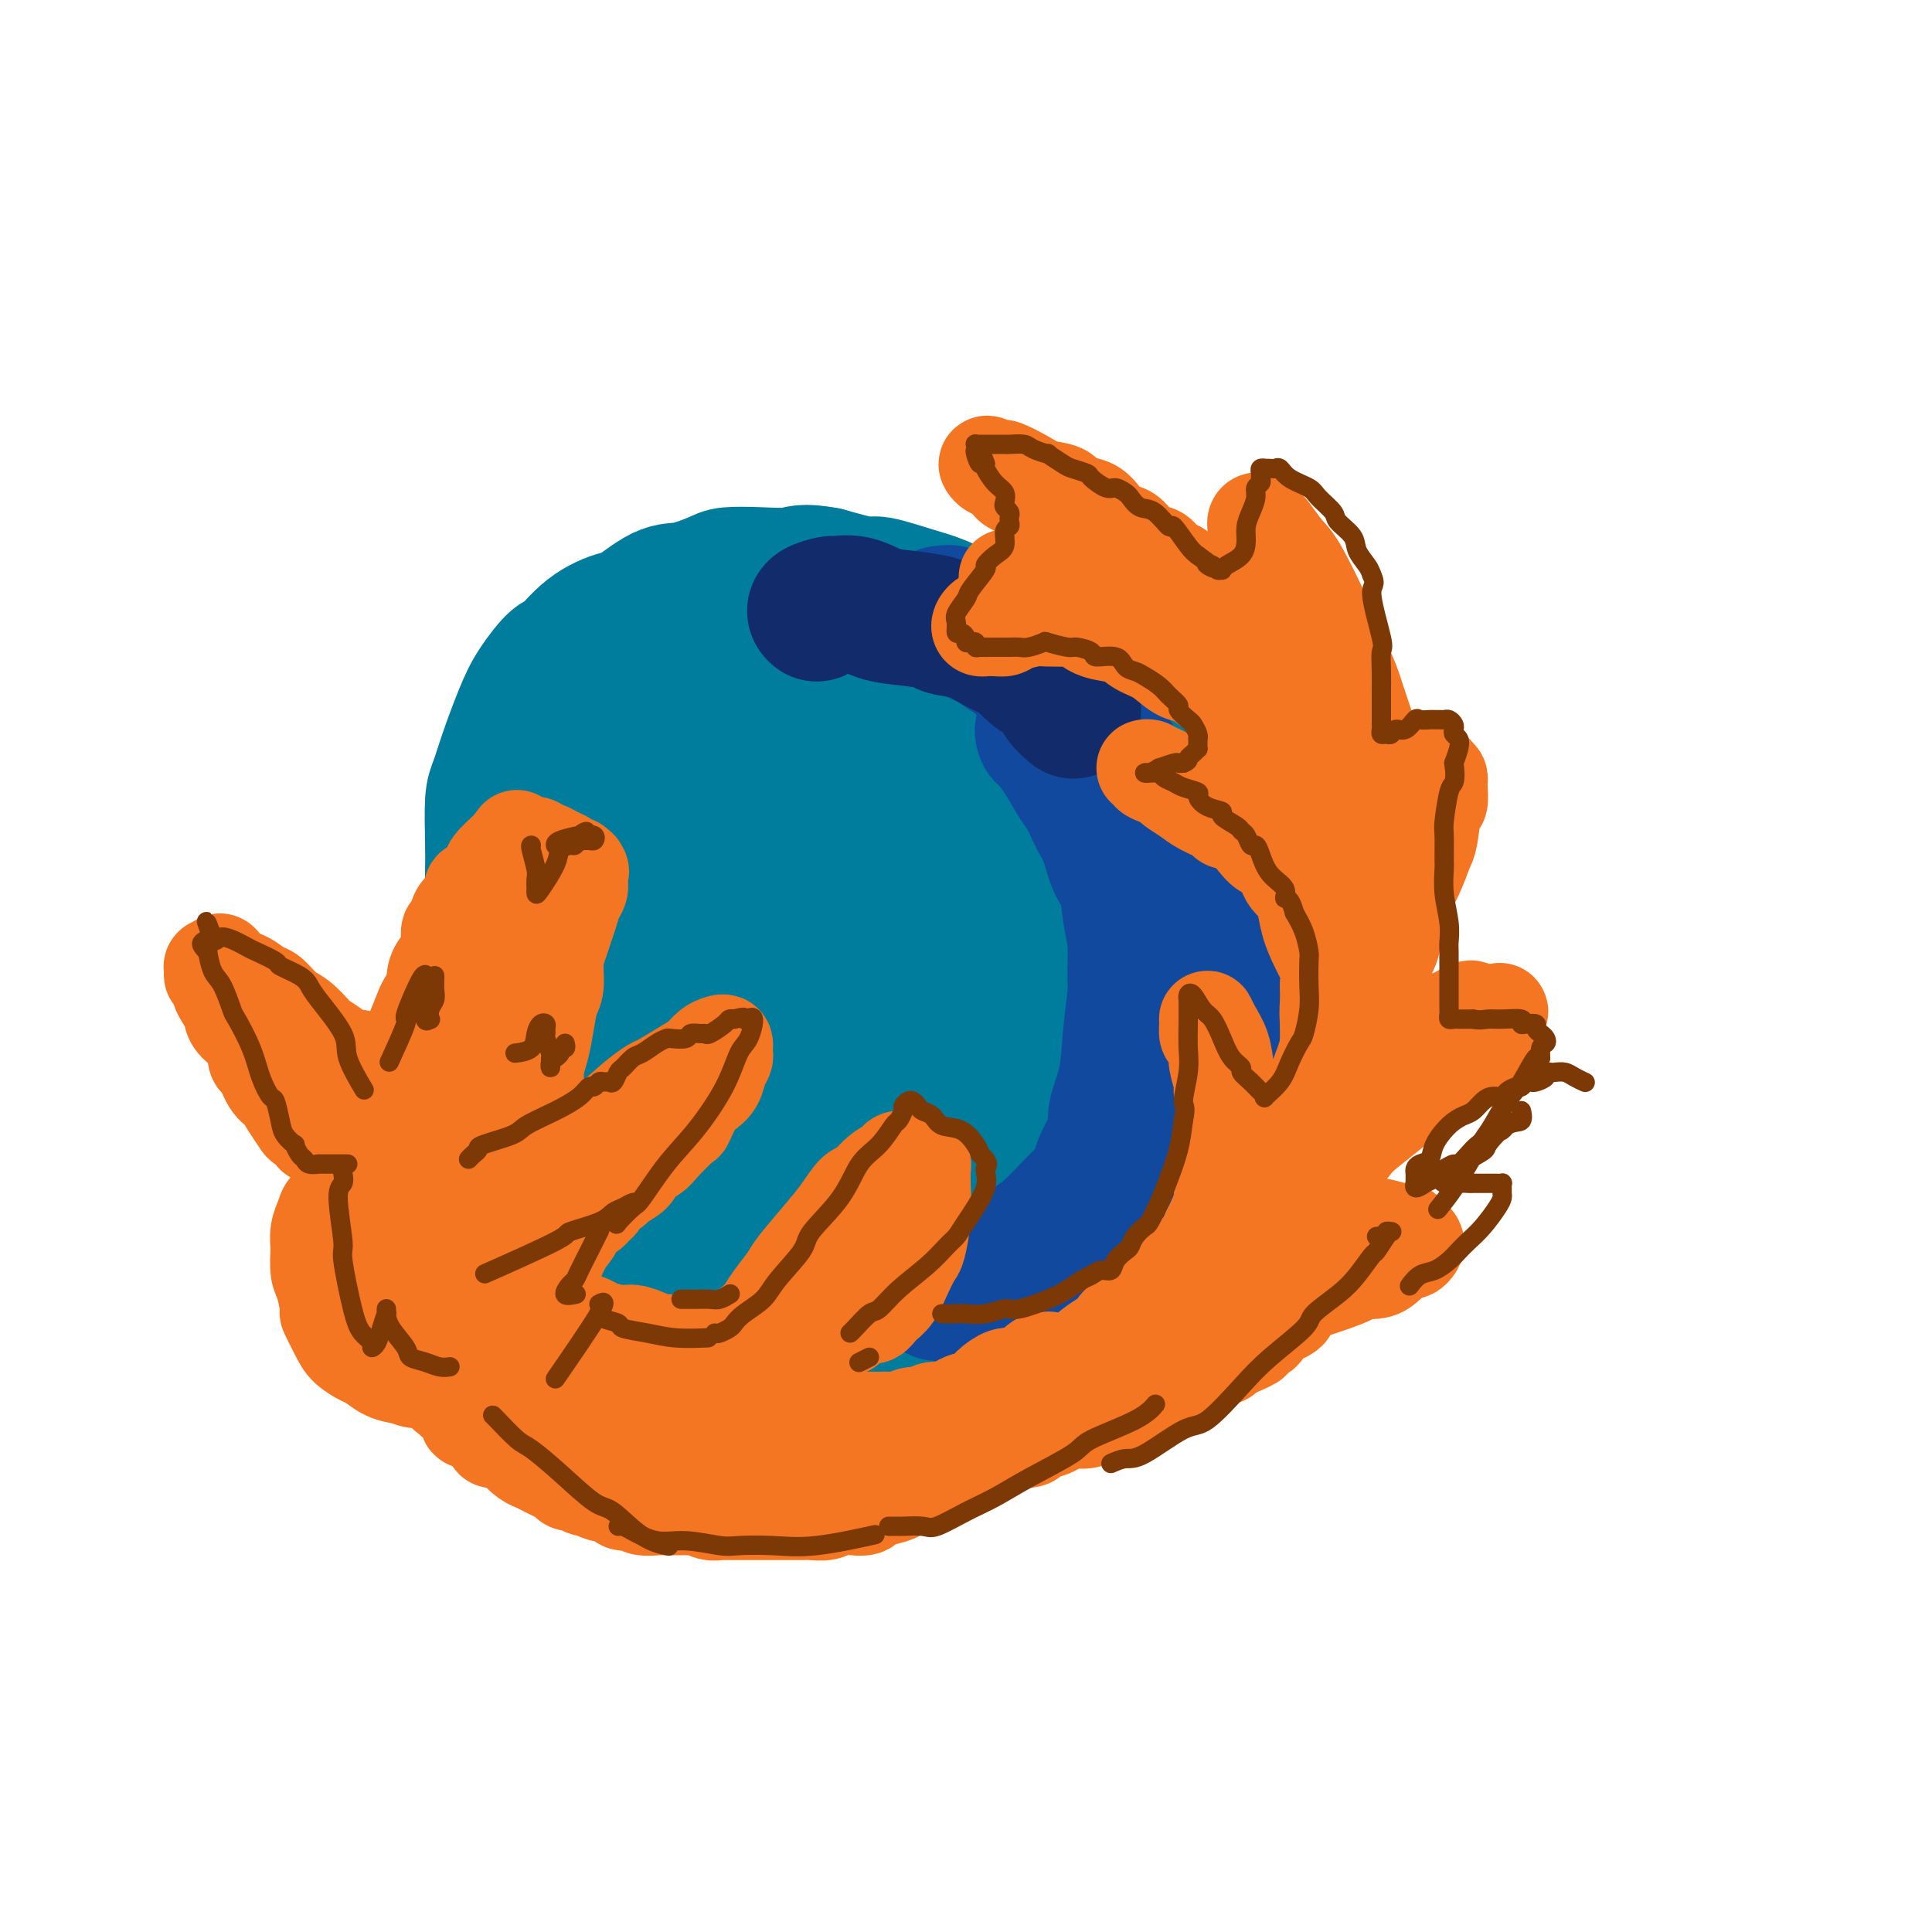 <svg viewBox='0 0 400 400' version='1.1' xmlns='http://www.w3.org/2000/svg' xmlns:xlink='http://www.w3.org/1999/xlink'><g fill='none' stroke='#007C9C' stroke-width='28' stroke-linecap='round' stroke-linejoin='round'><path d='M179,140c-0.322,-0.000 -0.645,-0.000 -1,0c-0.355,0.000 -0.743,0.000 -1,0c-0.257,-0.000 -0.381,-0.000 -1,0c-0.619,0.000 -1.731,0.000 -3,0c-1.269,-0.000 -2.696,-0.001 -4,0c-1.304,0.001 -2.485,0.002 -4,0c-1.515,-0.002 -3.365,-0.009 -4,0c-0.635,0.009 -0.054,0.033 -1,0c-0.946,-0.033 -3.418,-0.122 -5,0c-1.582,0.122 -2.272,0.454 -4,1c-1.728,0.546 -4.492,1.307 -6,2c-1.508,0.693 -1.758,1.320 -3,2c-1.242,0.680 -3.474,1.414 -5,2c-1.526,0.586 -2.346,1.024 -4,2c-1.654,0.976 -4.141,2.491 -5,3c-0.859,0.509 -0.089,0.013 -1,1c-0.911,0.987 -3.504,3.456 -5,5c-1.496,1.544 -1.895,2.163 -3,3c-1.105,0.837 -2.915,1.891 -4,3c-1.085,1.109 -1.446,2.272 -2,3c-0.554,0.728 -1.300,1.022 -2,2c-0.700,0.978 -1.353,2.641 -2,4c-0.647,1.359 -1.287,2.416 -2,4c-0.713,1.584 -1.500,3.696 -2,5c-0.500,1.304 -0.714,1.801 -1,3c-0.286,1.199 -0.643,3.099 -1,5'/><path d='M103,190c-1.464,4.088 -1.125,3.807 -1,5c0.125,1.193 0.037,3.860 0,5c-0.037,1.140 -0.022,0.754 0,2c0.022,1.246 0.051,4.126 0,6c-0.051,1.874 -0.184,2.743 0,4c0.184,1.257 0.683,2.901 1,4c0.317,1.099 0.451,1.653 1,3c0.549,1.347 1.511,3.487 2,5c0.489,1.513 0.503,2.400 1,4c0.497,1.600 1.475,3.915 2,5c0.525,1.085 0.596,0.941 1,2c0.404,1.059 1.142,3.323 2,5c0.858,1.677 1.838,2.768 3,4c1.162,1.232 2.507,2.604 4,4c1.493,1.396 3.133,2.817 4,4c0.867,1.183 0.960,2.130 2,3c1.040,0.870 3.028,1.663 5,3c1.972,1.337 3.929,3.217 5,4c1.071,0.783 1.256,0.468 3,1c1.744,0.532 5.045,1.910 8,3c2.955,1.090 5.562,1.894 8,3c2.438,1.106 4.705,2.516 8,3c3.295,0.484 7.616,0.043 10,0c2.384,-0.043 2.830,0.314 5,0c2.170,-0.314 6.064,-1.297 10,-2c3.936,-0.703 7.913,-1.124 11,-2c3.087,-0.876 5.283,-2.207 7,-3c1.717,-0.793 2.955,-1.048 5,-2c2.045,-0.952 4.897,-2.603 8,-4c3.103,-1.397 6.458,-2.542 9,-4c2.542,-1.458 4.271,-3.229 6,-5'/><path d='M233,250c5.843,-3.158 2.951,-2.053 3,-3c0.049,-0.947 3.039,-3.948 5,-6c1.961,-2.052 2.893,-3.157 4,-5c1.107,-1.843 2.387,-4.425 3,-6c0.613,-1.575 0.557,-2.144 1,-4c0.443,-1.856 1.383,-4.998 2,-7c0.617,-2.002 0.910,-2.863 1,-5c0.090,-2.137 -0.021,-5.551 0,-7c0.021,-1.449 0.176,-0.932 0,-2c-0.176,-1.068 -0.684,-3.722 -1,-6c-0.316,-2.278 -0.440,-4.179 -1,-6c-0.560,-1.821 -1.558,-3.562 -2,-5c-0.442,-1.438 -0.330,-2.574 -1,-4c-0.670,-1.426 -2.122,-3.143 -3,-5c-0.878,-1.857 -1.180,-3.853 -2,-6c-0.820,-2.147 -2.157,-4.446 -3,-6c-0.843,-1.554 -1.194,-2.363 -2,-4c-0.806,-1.637 -2.069,-4.100 -3,-6c-0.931,-1.900 -1.529,-3.236 -3,-5c-1.471,-1.764 -3.815,-3.956 -5,-5c-1.185,-1.044 -1.210,-0.941 -2,-2c-0.790,-1.059 -2.344,-3.280 -4,-5c-1.656,-1.720 -3.415,-2.940 -5,-4c-1.585,-1.060 -2.997,-1.960 -5,-3c-2.003,-1.040 -4.596,-2.220 -6,-3c-1.404,-0.780 -1.617,-1.160 -3,-2c-1.383,-0.840 -3.934,-2.139 -6,-3c-2.066,-0.861 -3.647,-1.282 -6,-2c-2.353,-0.718 -5.480,-1.732 -7,-2c-1.520,-0.268 -1.434,0.209 -3,0c-1.566,-0.209 -4.783,-1.105 -8,-2'/><path d='M171,119c-4.964,-0.930 -5.374,-0.256 -7,0c-1.626,0.256 -4.470,0.093 -7,0c-2.530,-0.093 -4.748,-0.115 -6,0c-1.252,0.115 -1.540,0.369 -3,1c-1.460,0.631 -4.094,1.639 -6,2c-1.906,0.361 -3.085,0.073 -5,1c-1.915,0.927 -4.566,3.067 -6,4c-1.434,0.933 -1.651,0.657 -3,1c-1.349,0.343 -3.831,1.306 -6,3c-2.169,1.694 -4.027,4.121 -5,5c-0.973,0.879 -1.062,0.210 -2,1c-0.938,0.790 -2.724,3.039 -4,5c-1.276,1.961 -2.041,3.633 -3,6c-0.959,2.367 -2.113,5.431 -3,8c-0.887,2.569 -1.506,4.645 -2,6c-0.494,1.355 -0.862,1.988 -1,4c-0.138,2.012 -0.046,5.403 0,8c0.046,2.597 0.045,4.399 0,7c-0.045,2.601 -0.135,6.000 0,8c0.135,2.000 0.495,2.601 1,4c0.505,1.399 1.155,3.596 2,6c0.845,2.404 1.883,5.014 3,8c1.117,2.986 2.312,6.348 3,8c0.688,1.652 0.870,1.594 2,3c1.130,1.406 3.209,4.276 5,7c1.791,2.724 3.296,5.304 5,8c1.704,2.696 3.609,5.510 5,7c1.391,1.490 2.270,1.657 4,3c1.730,1.343 4.312,3.862 7,6c2.688,2.138 5.482,3.897 9,5c3.518,1.103 7.759,1.552 12,2'/><path d='M160,256c2.431,0.506 2.509,0.771 5,1c2.491,0.229 7.395,0.423 12,0c4.605,-0.423 8.911,-1.464 13,-2c4.089,-0.536 7.962,-0.567 12,-2c4.038,-1.433 8.241,-4.267 11,-6c2.759,-1.733 4.075,-2.364 7,-4c2.925,-1.636 7.460,-4.278 11,-7c3.540,-2.722 6.084,-5.524 9,-9c2.916,-3.476 6.205,-7.625 8,-10c1.795,-2.375 2.096,-2.975 3,-5c0.904,-2.025 2.411,-5.474 3,-8c0.589,-2.526 0.260,-4.129 0,-7c-0.260,-2.871 -0.452,-7.011 -1,-9c-0.548,-1.989 -1.454,-1.827 -3,-4c-1.546,-2.173 -3.734,-6.681 -6,-10c-2.266,-3.319 -4.611,-5.451 -8,-9c-3.389,-3.549 -7.821,-8.517 -10,-11c-2.179,-2.483 -2.103,-2.482 -4,-4c-1.897,-1.518 -5.767,-4.554 -9,-7c-3.233,-2.446 -5.829,-4.301 -9,-6c-3.171,-1.699 -6.918,-3.240 -9,-4c-2.082,-0.760 -2.499,-0.738 -5,-1c-2.501,-0.262 -7.087,-0.807 -11,-1c-3.913,-0.193 -7.152,-0.034 -11,1c-3.848,1.034 -8.306,2.941 -11,4c-2.694,1.059 -3.624,1.268 -6,3c-2.376,1.732 -6.197,4.986 -10,9c-3.803,4.014 -7.586,8.787 -11,13c-3.414,4.213 -6.458,7.865 -9,12c-2.542,4.135 -4.584,8.753 -6,12c-1.416,3.247 -2.208,5.124 -3,7'/><path d='M112,192c-1.940,4.293 -2.291,5.524 -3,8c-0.709,2.476 -1.778,6.196 -2,8c-0.222,1.804 0.403,1.691 1,3c0.597,1.309 1.167,4.039 3,7c1.833,2.961 4.930,6.152 8,9c3.070,2.848 6.112,5.351 10,8c3.888,2.649 8.621,5.442 11,7c2.379,1.558 2.405,1.881 5,3c2.595,1.119 7.761,3.036 12,4c4.239,0.964 7.553,0.977 12,1c4.447,0.023 10.029,0.057 13,0c2.971,-0.057 3.332,-0.203 6,-1c2.668,-0.797 7.642,-2.245 12,-4c4.358,-1.755 8.098,-3.819 12,-7c3.902,-3.181 7.966,-7.480 10,-10c2.034,-2.520 2.039,-3.263 4,-6c1.961,-2.737 5.879,-7.470 8,-12c2.121,-4.530 2.444,-8.859 3,-13c0.556,-4.141 1.343,-8.095 1,-12c-0.343,-3.905 -1.818,-7.762 -3,-10c-1.182,-2.238 -2.073,-2.857 -4,-5c-1.927,-2.143 -4.891,-5.810 -9,-9c-4.109,-3.190 -9.363,-5.902 -12,-7c-2.637,-1.098 -2.656,-0.583 -6,-1c-3.344,-0.417 -10.013,-1.766 -15,-2c-4.987,-0.234 -8.293,0.647 -13,2c-4.707,1.353 -10.817,3.177 -14,4c-3.183,0.823 -3.441,0.643 -6,2c-2.559,1.357 -7.420,4.250 -11,7c-3.580,2.750 -5.880,5.357 -8,8c-2.120,2.643 -4.060,5.321 -6,8'/><path d='M131,182c-4.252,5.702 -2.383,8.456 -2,10c0.383,1.544 -0.721,1.878 0,5c0.721,3.122 3.266,9.031 6,14c2.734,4.969 5.657,8.996 10,13c4.343,4.004 10.106,7.985 13,10c2.894,2.015 2.920,2.065 6,3c3.080,0.935 9.216,2.757 14,3c4.784,0.243 8.217,-1.092 13,-4c4.783,-2.908 10.914,-7.388 14,-10c3.086,-2.612 3.125,-3.357 5,-7c1.875,-3.643 5.585,-10.184 8,-15c2.415,-4.816 3.536,-7.909 4,-12c0.464,-4.091 0.272,-9.182 0,-12c-0.272,-2.818 -0.623,-3.365 -2,-5c-1.377,-1.635 -3.782,-4.360 -7,-6c-3.218,-1.640 -7.251,-2.197 -13,-2c-5.749,0.197 -13.214,1.148 -17,2c-3.786,0.852 -3.891,1.603 -7,4c-3.109,2.397 -9.221,6.438 -14,11c-4.779,4.562 -8.226,9.643 -11,15c-2.774,5.357 -4.875,10.989 -6,16c-1.125,5.011 -1.275,9.401 -1,12c0.275,2.599 0.976,3.408 2,5c1.024,1.592 2.370,3.966 5,5c2.630,1.034 6.542,0.726 12,-2c5.458,-2.726 12.461,-7.872 16,-11c3.539,-3.128 3.614,-4.239 7,-8c3.386,-3.761 10.083,-10.173 14,-16c3.917,-5.827 5.055,-11.069 6,-15c0.945,-3.931 1.699,-6.552 2,-8c0.301,-1.448 0.151,-1.724 0,-2'/><path d='M208,175c0.955,-4.821 -0.659,-4.374 -4,-4c-3.341,0.374 -8.409,0.673 -14,4c-5.591,3.327 -11.706,9.681 -15,13c-3.294,3.319 -3.769,3.602 -6,7c-2.231,3.398 -6.219,9.910 -8,14c-1.781,4.090 -1.355,5.759 -1,7c0.355,1.241 0.638,2.056 1,3c0.362,0.944 0.804,2.018 4,1c3.196,-1.018 9.148,-4.129 14,-8c4.852,-3.871 8.604,-8.502 12,-13c3.396,-4.498 6.436,-8.863 8,-12c1.564,-3.137 1.651,-5.044 2,-6c0.349,-0.956 0.958,-0.959 1,-1c0.042,-0.041 -0.485,-0.119 -1,0c-0.515,0.119 -1.019,0.437 -4,3c-2.981,2.563 -8.437,7.373 -11,10c-2.563,2.627 -2.231,3.071 -3,5c-0.769,1.929 -2.639,5.342 -4,8c-1.361,2.658 -2.213,4.562 -2,5c0.213,0.438 1.489,-0.589 2,-1c0.511,-0.411 0.255,-0.205 0,0'/></g>
<g fill='none' stroke='#11499F' stroke-width='28' stroke-linecap='round' stroke-linejoin='round'><path d='M195,127c-0.107,-0.013 -0.214,-0.026 0,0c0.214,0.026 0.750,0.090 1,0c0.250,-0.090 0.216,-0.333 1,0c0.784,0.333 2.388,1.244 3,2c0.612,0.756 0.233,1.359 1,2c0.767,0.641 2.680,1.322 4,2c1.320,0.678 2.047,1.353 3,2c0.953,0.647 2.133,1.266 3,2c0.867,0.734 1.421,1.583 2,2c0.579,0.417 1.185,0.403 2,1c0.815,0.597 1.841,1.804 3,3c1.159,1.196 2.451,2.379 3,3c0.549,0.621 0.356,0.679 1,1c0.644,0.321 2.126,0.905 3,2c0.874,1.095 1.140,2.700 2,4c0.860,1.300 2.314,2.296 3,3c0.686,0.704 0.603,1.118 1,2c0.397,0.882 1.274,2.234 2,3c0.726,0.766 1.301,0.945 2,2c0.699,1.055 1.522,2.984 2,4c0.478,1.016 0.613,1.118 1,2c0.387,0.882 1.027,2.545 2,4c0.973,1.455 2.278,2.701 3,4c0.722,1.299 0.861,2.649 1,4'/><path d='M244,181c2.997,5.165 0.988,2.078 1,2c0.012,-0.078 2.045,2.855 3,5c0.955,2.145 0.831,3.503 1,5c0.169,1.497 0.631,3.133 1,4c0.369,0.867 0.647,0.964 1,2c0.353,1.036 0.782,3.010 1,5c0.218,1.990 0.224,3.994 0,6c-0.224,2.006 -0.679,4.012 -1,5c-0.321,0.988 -0.508,0.958 -1,2c-0.492,1.042 -1.289,3.156 -2,5c-0.711,1.844 -1.337,3.416 -2,5c-0.663,1.584 -1.362,3.179 -2,4c-0.638,0.821 -1.214,0.869 -2,2c-0.786,1.131 -1.781,3.347 -3,5c-1.219,1.653 -2.663,2.744 -4,4c-1.337,1.256 -2.567,2.678 -4,4c-1.433,1.322 -3.068,2.542 -4,3c-0.932,0.458 -1.161,0.152 -2,1c-0.839,0.848 -2.289,2.850 -4,4c-1.711,1.150 -3.682,1.450 -5,2c-1.318,0.550 -1.982,1.352 -3,2c-1.018,0.648 -2.391,1.144 -4,2c-1.609,0.856 -3.453,2.072 -5,3c-1.547,0.928 -2.797,1.569 -4,2c-1.203,0.431 -2.358,0.651 -3,1c-0.642,0.349 -0.770,0.825 -1,1c-0.230,0.175 -0.562,0.047 -1,0c-0.438,-0.047 -0.982,-0.013 -1,0c-0.018,0.013 0.491,0.007 1,0'/><path d='M195,267c-3.058,1.855 2.297,-0.008 5,-1c2.703,-0.992 2.753,-1.114 4,-2c1.247,-0.886 3.690,-2.537 6,-4c2.310,-1.463 4.486,-2.740 7,-5c2.514,-2.260 5.366,-5.504 7,-7c1.634,-1.496 2.051,-1.246 3,-3c0.949,-1.754 2.430,-5.514 4,-8c1.570,-2.486 3.230,-3.700 4,-5c0.770,-1.300 0.651,-2.687 1,-4c0.349,-1.313 1.166,-2.551 2,-4c0.834,-1.449 1.684,-3.110 2,-5c0.316,-1.890 0.098,-4.010 0,-6c-0.098,-1.990 -0.076,-3.850 0,-5c0.076,-1.150 0.205,-1.588 0,-3c-0.205,-1.412 -0.743,-3.796 -1,-6c-0.257,-2.204 -0.231,-4.228 -1,-7c-0.769,-2.772 -2.331,-6.290 -3,-8c-0.669,-1.710 -0.443,-1.610 -1,-3c-0.557,-1.390 -1.895,-4.268 -3,-6c-1.105,-1.732 -1.977,-2.317 -3,-4c-1.023,-1.683 -2.197,-4.464 -3,-6c-0.803,-1.536 -1.236,-1.828 -2,-3c-0.764,-1.172 -1.860,-3.222 -3,-5c-1.140,-1.778 -2.324,-3.282 -3,-4c-0.676,-0.718 -0.844,-0.651 -1,-1c-0.156,-0.349 -0.300,-1.114 0,-1c0.300,0.114 1.042,1.108 2,2c0.958,0.892 2.131,1.684 3,3c0.869,1.316 1.435,3.158 2,5'/><path d='M223,161c1.908,2.753 3.678,5.636 5,9c1.322,3.364 2.196,7.209 3,9c0.804,1.791 1.537,1.528 2,3c0.463,1.472 0.657,4.680 1,7c0.343,2.320 0.837,3.752 1,6c0.163,2.248 -0.003,5.312 0,7c0.003,1.688 0.175,2.000 0,4c-0.175,2.000 -0.698,5.688 -1,9c-0.302,3.312 -0.382,6.250 -1,9c-0.618,2.750 -1.773,5.314 -2,7c-0.227,1.686 0.474,2.495 0,4c-0.474,1.505 -2.124,3.707 -3,6c-0.876,2.293 -0.978,4.678 -2,7c-1.022,2.322 -2.965,4.581 -4,6c-1.035,1.419 -1.163,1.997 -2,3c-0.837,1.003 -2.382,2.429 -3,3c-0.618,0.571 -0.309,0.285 0,0'/></g>
<g fill='none' stroke='#122B6A' stroke-width='28' stroke-linecap='round' stroke-linejoin='round'><path d='M169,127c0.089,0.082 0.179,0.164 0,0c-0.179,-0.164 -0.626,-0.573 0,-1c0.626,-0.427 2.324,-0.872 3,-1c0.676,-0.128 0.329,0.060 1,0c0.671,-0.060 2.362,-0.367 4,0c1.638,0.367 3.225,1.407 5,2c1.775,0.593 3.737,0.739 6,1c2.263,0.261 4.827,0.637 6,1c1.173,0.363 0.957,0.711 2,1c1.043,0.289 3.346,0.518 5,1c1.654,0.482 2.659,1.217 4,2c1.341,0.783 3.018,1.613 4,2c0.982,0.387 1.270,0.330 2,1c0.730,0.670 1.902,2.068 3,3c1.098,0.932 2.123,1.399 3,2c0.877,0.601 1.606,1.336 2,2c0.394,0.664 0.452,1.256 1,2c0.548,0.744 1.585,1.641 2,2c0.415,0.359 0.207,0.179 0,0'/></g>
<g fill='none' stroke='#F47623' stroke-width='20' stroke-linecap='round' stroke-linejoin='round'><path d='M66,235c-0.479,0.086 -0.957,0.172 -1,0c-0.043,-0.172 0.350,-0.603 0,-1c-0.350,-0.397 -1.445,-0.761 -2,-1c-0.555,-0.239 -0.572,-0.352 -1,-1c-0.428,-0.648 -1.267,-1.831 -2,-3c-0.733,-1.169 -1.360,-2.326 -2,-3c-0.640,-0.674 -1.292,-0.866 -2,-2c-0.708,-1.134 -1.472,-3.211 -2,-4c-0.528,-0.789 -0.819,-0.290 -1,-1c-0.181,-0.710 -0.251,-2.630 -1,-4c-0.749,-1.370 -2.177,-2.192 -3,-3c-0.823,-0.808 -1.043,-1.604 -1,-2c0.043,-0.396 0.347,-0.393 0,-1c-0.347,-0.607 -1.347,-1.826 -2,-3c-0.653,-1.174 -0.961,-2.305 -1,-3c-0.039,-0.695 0.191,-0.954 0,-1c-0.191,-0.046 -0.804,0.122 -1,0c-0.196,-0.122 0.024,-0.533 0,-1c-0.024,-0.467 -0.293,-0.991 0,-1c0.293,-0.009 1.146,0.495 2,1'/><path d='M46,201c-1.344,-3.611 0.296,-1.138 1,0c0.704,1.138 0.471,0.942 1,1c0.529,0.058 1.821,0.370 3,1c1.179,0.630 2.246,1.577 3,2c0.754,0.423 1.194,0.322 2,1c0.806,0.678 1.976,2.135 3,3c1.024,0.865 1.902,1.140 3,2c1.098,0.860 2.416,2.307 3,3c0.584,0.693 0.432,0.634 1,1c0.568,0.366 1.854,1.159 3,2c1.146,0.841 2.152,1.731 3,2c0.848,0.269 1.537,-0.083 2,0c0.463,0.083 0.701,0.600 1,1c0.299,0.400 0.658,0.681 1,1c0.342,0.319 0.665,0.674 1,1c0.335,0.326 0.681,0.623 1,1c0.319,0.377 0.610,0.833 1,1c0.390,0.167 0.878,0.045 1,0c0.122,-0.045 -0.122,-0.012 0,0c0.122,0.012 0.610,0.003 1,0c0.390,-0.003 0.683,-0.001 1,0c0.317,0.001 0.659,0.000 1,0'/><path d='M83,224c5.941,3.545 2.295,0.907 1,0c-1.295,-0.907 -0.239,-0.085 0,0c0.239,0.085 -0.339,-0.569 0,-1c0.339,-0.431 1.595,-0.641 2,-1c0.405,-0.359 -0.042,-0.869 0,-1c0.042,-0.131 0.574,0.116 1,0c0.426,-0.116 0.745,-0.595 1,-1c0.255,-0.405 0.447,-0.735 1,-1c0.553,-0.265 1.469,-0.466 2,-1c0.531,-0.534 0.678,-1.402 1,-2c0.322,-0.598 0.818,-0.928 1,-1c0.182,-0.072 0.049,0.113 0,0c-0.049,-0.113 -0.013,-0.525 0,-1c0.013,-0.475 0.003,-1.014 0,-1c-0.003,0.014 -0.001,0.581 0,1c0.001,0.419 0.000,0.691 0,1c-0.000,0.309 -0.000,0.654 0,1'/><path d='M93,216c1.305,-1.139 -0.434,0.014 -1,1c-0.566,0.986 0.040,1.804 0,2c-0.040,0.196 -0.728,-0.230 -1,0c-0.272,0.230 -0.129,1.117 0,2c0.129,0.883 0.245,1.761 0,2c-0.245,0.239 -0.850,-0.161 -1,0c-0.150,0.161 0.156,0.884 0,1c-0.156,0.116 -0.775,-0.374 -1,-1c-0.225,-0.626 -0.056,-1.387 0,-2c0.056,-0.613 0.001,-1.077 0,-2c-0.001,-0.923 0.054,-2.306 0,-4c-0.054,-1.694 -0.217,-3.701 0,-5c0.217,-1.299 0.814,-1.890 1,-3c0.186,-1.110 -0.038,-2.740 0,-4c0.038,-1.260 0.338,-2.152 1,-3c0.662,-0.848 1.686,-1.653 2,-3c0.314,-1.347 -0.083,-3.234 0,-4c0.083,-0.766 0.646,-0.409 1,-1c0.354,-0.591 0.498,-2.130 1,-3c0.502,-0.870 1.361,-1.071 2,-2c0.639,-0.929 1.057,-2.585 1,-3c-0.057,-0.415 -0.590,0.411 0,0c0.590,-0.411 2.302,-2.058 3,-3c0.698,-0.942 0.383,-1.180 1,-2c0.617,-0.820 2.166,-2.221 3,-3c0.834,-0.779 0.953,-0.937 1,-1c0.047,-0.063 0.024,-0.032 0,0'/><path d='M106,175c2.004,-2.803 0.513,-0.812 0,0c-0.513,0.812 -0.049,0.445 0,1c0.049,0.555 -0.315,2.032 -1,3c-0.685,0.968 -1.689,1.429 -2,2c-0.311,0.571 0.070,1.253 0,2c-0.070,0.747 -0.592,1.557 -1,3c-0.408,1.443 -0.702,3.517 -1,5c-0.298,1.483 -0.602,2.374 -1,4c-0.398,1.626 -0.891,3.985 -1,5c-0.109,1.015 0.167,0.684 0,2c-0.167,1.316 -0.778,4.277 -1,6c-0.222,1.723 -0.056,2.208 0,4c0.056,1.792 0.001,4.893 0,6c-0.001,1.107 0.051,0.222 0,1c-0.051,0.778 -0.206,3.219 0,5c0.206,1.781 0.773,2.901 1,4c0.227,1.099 0.114,2.178 0,3c-0.114,0.822 -0.227,1.388 0,2c0.227,0.612 0.796,1.269 1,2c0.204,0.731 0.044,1.536 0,2c-0.044,0.464 0.026,0.586 0,1c-0.026,0.414 -0.150,1.118 0,1c0.150,-0.118 0.575,-1.059 1,-2'/><path d='M101,237c0.529,3.871 0.353,-0.953 0,-3c-0.353,-2.047 -0.883,-1.318 -1,-3c-0.117,-1.682 0.179,-5.774 0,-8c-0.179,-2.226 -0.833,-2.585 -1,-4c-0.167,-1.415 0.151,-3.885 0,-6c-0.151,-2.115 -0.773,-3.876 -1,-5c-0.227,-1.124 -0.060,-1.611 0,-2c0.060,-0.389 0.012,-0.679 0,-1c-0.012,-0.321 0.011,-0.674 0,-1c-0.011,-0.326 -0.057,-0.625 0,-1c0.057,-0.375 0.218,-0.827 0,-1c-0.218,-0.173 -0.816,-0.067 -1,0c-0.184,0.067 0.045,0.095 0,0c-0.045,-0.095 -0.365,-0.315 -1,0c-0.635,0.315 -1.584,1.164 -2,2c-0.416,0.836 -0.299,1.660 -1,3c-0.701,1.340 -2.220,3.197 -3,4c-0.780,0.803 -0.821,0.553 -1,1c-0.179,0.447 -0.496,1.592 -1,3c-0.504,1.408 -1.196,3.079 -2,4c-0.804,0.921 -1.721,1.093 -2,2c-0.279,0.907 0.079,2.549 0,3c-0.079,0.451 -0.596,-0.291 -1,0c-0.404,0.291 -0.696,1.614 -1,2c-0.304,0.386 -0.620,-0.165 -1,0c-0.380,0.165 -0.823,1.047 -1,1c-0.177,-0.047 -0.089,-1.024 0,-2'/><path d='M80,225c-0.703,0.196 -0.460,0.185 0,-1c0.460,-1.185 1.137,-3.544 2,-5c0.863,-1.456 1.910,-2.009 3,-4c1.090,-1.991 2.221,-5.418 3,-7c0.779,-1.582 1.206,-1.317 2,-2c0.794,-0.683 1.956,-2.313 3,-4c1.044,-1.687 1.971,-3.433 3,-5c1.029,-1.567 2.161,-2.957 3,-4c0.839,-1.043 1.387,-1.739 2,-3c0.613,-1.261 1.293,-3.087 2,-4c0.707,-0.913 1.442,-0.914 2,-2c0.558,-1.086 0.938,-3.257 1,-4c0.062,-0.743 -0.195,-0.060 0,0c0.195,0.060 0.840,-0.505 1,-1c0.160,-0.495 -0.167,-0.920 0,-1c0.167,-0.080 0.829,0.185 1,0c0.171,-0.185 -0.147,-0.820 0,-1c0.147,-0.180 0.760,0.094 1,0c0.240,-0.094 0.106,-0.557 0,-1c-0.106,-0.443 -0.184,-0.866 0,-1c0.184,-0.134 0.629,0.020 1,0c0.371,-0.020 0.666,-0.213 1,0c0.334,0.213 0.705,0.832 1,1c0.295,0.168 0.514,-0.113 1,0c0.486,0.113 1.241,0.622 2,1c0.759,0.378 1.523,0.627 2,1c0.477,0.373 0.667,0.870 1,1c0.333,0.130 0.809,-0.106 1,0c0.191,0.106 0.095,0.553 0,1'/><path d='M119,180c1.773,0.799 1.204,0.296 1,0c-0.204,-0.296 -0.044,-0.386 0,0c0.044,0.386 -0.030,1.247 0,2c0.030,0.753 0.163,1.397 0,2c-0.163,0.603 -0.622,1.163 -1,2c-0.378,0.837 -0.675,1.950 -1,3c-0.325,1.050 -0.679,2.036 -1,3c-0.321,0.964 -0.611,1.905 -1,3c-0.389,1.095 -0.878,2.344 -1,4c-0.122,1.656 0.121,3.719 0,5c-0.121,1.281 -0.607,1.779 -1,3c-0.393,1.221 -0.693,3.166 -1,5c-0.307,1.834 -0.622,3.558 -1,5c-0.378,1.442 -0.818,2.602 -1,4c-0.182,1.398 -0.105,3.032 0,4c0.105,0.968 0.238,1.268 0,2c-0.238,0.732 -0.848,1.897 -1,3c-0.152,1.103 0.155,2.145 0,3c-0.155,0.855 -0.774,1.524 -1,2c-0.226,0.476 -0.061,0.758 0,1c0.061,0.242 0.019,0.444 0,1c-0.019,0.556 -0.016,1.465 0,2c0.016,0.535 0.044,0.695 0,1c-0.044,0.305 -0.161,0.756 0,1c0.161,0.244 0.600,0.282 1,0c0.400,-0.282 0.762,-0.884 1,-1c0.238,-0.116 0.354,0.252 1,0c0.646,-0.252 1.823,-1.126 3,-2'/><path d='M115,238c1.202,-0.218 1.208,-0.262 2,-1c0.792,-0.738 2.369,-2.171 4,-3c1.631,-0.829 3.315,-1.055 5,-2c1.685,-0.945 3.372,-2.609 5,-4c1.628,-1.391 3.199,-2.509 4,-3c0.801,-0.491 0.834,-0.356 2,-1c1.166,-0.644 3.465,-2.068 5,-3c1.535,-0.932 2.306,-1.371 3,-2c0.694,-0.629 1.310,-1.447 2,-2c0.690,-0.553 1.454,-0.839 2,-1c0.546,-0.161 0.875,-0.196 1,0c0.125,0.196 0.045,0.622 0,1c-0.045,0.378 -0.057,0.707 0,1c0.057,0.293 0.181,0.551 0,1c-0.181,0.449 -0.669,1.088 -1,2c-0.331,0.912 -0.505,2.097 -1,3c-0.495,0.903 -1.309,1.523 -2,2c-0.691,0.477 -1.258,0.809 -2,2c-0.742,1.191 -1.660,3.239 -2,4c-0.340,0.761 -0.102,0.234 -1,1c-0.898,0.766 -2.931,2.825 -4,4c-1.069,1.175 -1.174,1.467 -2,2c-0.826,0.533 -2.371,1.309 -3,2c-0.629,0.691 -0.340,1.298 -1,2c-0.660,0.702 -2.268,1.497 -3,2c-0.732,0.503 -0.588,0.712 -1,1c-0.412,0.288 -1.380,0.654 -2,1c-0.620,0.346 -0.891,0.670 -1,1c-0.109,0.330 -0.054,0.665 0,1'/><path d='M124,249c-2.962,2.856 -1.367,1.497 -1,1c0.367,-0.497 -0.493,-0.133 -1,0c-0.507,0.133 -0.661,0.036 -1,0c-0.339,-0.036 -0.864,-0.010 -1,0c-0.136,0.010 0.117,0.003 0,0c-0.117,-0.003 -0.602,-0.001 -1,0c-0.398,0.001 -0.708,0.001 -1,0c-0.292,-0.001 -0.567,-0.005 -1,0c-0.433,0.005 -1.024,0.017 -2,0c-0.976,-0.017 -2.335,-0.065 -3,0c-0.665,0.065 -0.635,0.242 -1,0c-0.365,-0.242 -1.126,-0.904 -2,-1c-0.874,-0.096 -1.861,0.374 -3,0c-1.139,-0.374 -2.431,-1.592 -3,-2c-0.569,-0.408 -0.417,-0.007 -1,0c-0.583,0.007 -1.901,-0.380 -3,-1c-1.099,-0.620 -1.979,-1.473 -3,-2c-1.021,-0.527 -2.185,-0.730 -3,-1c-0.815,-0.270 -1.283,-0.608 -2,-1c-0.717,-0.392 -1.683,-0.837 -3,-1c-1.317,-0.163 -2.983,-0.044 -4,0c-1.017,0.044 -1.383,0.012 -2,0c-0.617,-0.012 -1.485,-0.003 -2,0c-0.515,0.003 -0.677,0.001 -1,0c-0.323,-0.001 -0.807,-0.000 -1,0c-0.193,0.000 -0.097,0.000 0,0'/><path d='M78,241c-1.703,0.411 -0.961,1.437 -1,2c-0.039,0.563 -0.859,0.662 -1,1c-0.141,0.338 0.398,0.913 1,2c0.602,1.087 1.268,2.685 2,4c0.732,1.315 1.530,2.346 2,3c0.470,0.654 0.612,0.930 1,2c0.388,1.070 1.021,2.934 2,4c0.979,1.066 2.303,1.333 3,2c0.697,0.667 0.765,1.733 1,2c0.235,0.267 0.636,-0.264 1,0c0.364,0.264 0.690,1.324 1,2c0.310,0.676 0.604,0.967 1,1c0.396,0.033 0.894,-0.191 1,0c0.106,0.191 -0.180,0.798 0,1c0.180,0.202 0.826,0.000 1,0c0.174,-0.000 -0.123,0.201 0,0c0.123,-0.201 0.668,-0.803 1,-1c0.332,-0.197 0.452,0.011 1,-1c0.548,-1.011 1.524,-3.241 2,-5c0.476,-1.759 0.453,-3.049 1,-4c0.547,-0.951 1.663,-1.565 2,-2c0.337,-0.435 -0.106,-0.690 0,-1c0.106,-0.310 0.760,-0.674 1,-1c0.240,-0.326 0.064,-0.613 0,-1c-0.064,-0.387 -0.017,-0.873 0,-1c0.017,-0.127 0.005,0.107 0,0c-0.005,-0.107 -0.002,-0.553 0,-1'/><path d='M101,249c0.958,-2.743 -0.146,-1.102 -1,-1c-0.854,0.102 -1.456,-1.335 -2,-2c-0.544,-0.665 -1.029,-0.556 -2,-1c-0.971,-0.444 -2.429,-1.439 -3,-2c-0.571,-0.561 -0.254,-0.687 -1,-1c-0.746,-0.313 -2.555,-0.813 -4,-1c-1.445,-0.187 -2.528,-0.060 -3,0c-0.472,0.060 -0.335,0.053 -1,0c-0.665,-0.053 -2.131,-0.151 -3,0c-0.869,0.151 -1.139,0.550 -2,1c-0.861,0.450 -2.312,0.950 -3,1c-0.688,0.050 -0.613,-0.351 -1,0c-0.387,0.351 -1.235,1.456 -2,2c-0.765,0.544 -1.448,0.529 -2,1c-0.552,0.471 -0.975,1.427 -1,2c-0.025,0.573 0.347,0.764 0,1c-0.347,0.236 -1.413,0.519 -2,1c-0.587,0.481 -0.694,1.162 -1,2c-0.306,0.838 -0.811,1.835 -1,3c-0.189,1.165 -0.060,2.499 0,3c0.060,0.501 0.053,0.169 0,1c-0.053,0.831 -0.152,2.824 0,4c0.152,1.176 0.553,1.536 1,3c0.447,1.464 0.939,4.031 1,5c0.061,0.969 -0.308,0.338 0,1c0.308,0.662 1.292,2.615 2,4c0.708,1.385 1.140,2.203 2,3c0.860,0.797 2.148,1.575 3,2c0.852,0.425 1.268,0.499 2,1c0.732,0.501 1.781,1.429 3,2c1.219,0.571 2.610,0.786 4,1'/><path d='M84,285c2.838,1.377 2.932,0.320 3,0c0.068,-0.320 0.110,0.098 2,0c1.890,-0.098 5.629,-0.712 7,-1c1.371,-0.288 0.376,-0.252 1,-1c0.624,-0.748 2.868,-2.281 4,-3c1.132,-0.719 1.153,-0.624 2,-2c0.847,-1.376 2.520,-4.224 4,-6c1.480,-1.776 2.768,-2.481 4,-4c1.232,-1.519 2.407,-3.852 3,-5c0.593,-1.148 0.604,-1.109 1,-2c0.396,-0.891 1.176,-2.710 2,-4c0.824,-1.290 1.693,-2.050 2,-3c0.307,-0.950 0.053,-2.088 0,-3c-0.053,-0.912 0.095,-1.597 0,-2c-0.095,-0.403 -0.433,-0.525 -1,-1c-0.567,-0.475 -1.361,-1.305 -2,-2c-0.639,-0.695 -1.121,-1.255 -2,-2c-0.879,-0.745 -2.156,-1.675 -3,-2c-0.844,-0.325 -1.256,-0.046 -2,0c-0.744,0.046 -1.822,-0.139 -3,0c-1.178,0.139 -2.456,0.604 -4,1c-1.544,0.396 -3.352,0.723 -4,1c-0.648,0.277 -0.134,0.505 -1,1c-0.866,0.495 -3.110,1.256 -4,2c-0.890,0.744 -0.424,1.469 -1,2c-0.576,0.531 -2.193,0.866 -3,1c-0.807,0.134 -0.805,0.066 -1,1c-0.195,0.934 -0.588,2.869 -1,4c-0.412,1.131 -0.842,1.458 -1,2c-0.158,0.542 -0.045,1.298 0,2c0.045,0.702 0.023,1.351 0,2'/><path d='M86,261c-0.511,2.241 -0.289,2.343 0,3c0.289,0.657 0.646,1.867 1,3c0.354,1.133 0.705,2.188 1,3c0.295,0.812 0.534,1.380 1,2c0.466,0.620 1.158,1.290 2,2c0.842,0.710 1.832,1.460 3,2c1.168,0.540 2.513,0.872 4,1c1.487,0.128 3.116,0.053 4,0c0.884,-0.053 1.025,-0.084 2,-1c0.975,-0.916 2.785,-2.716 4,-4c1.215,-1.284 1.833,-2.050 2,-3c0.167,-0.950 -0.119,-2.082 0,-3c0.119,-0.918 0.643,-1.620 0,-2c-0.643,-0.380 -2.452,-0.438 -4,-1c-1.548,-0.562 -2.834,-1.630 -4,-2c-1.166,-0.370 -2.210,-0.043 -3,0c-0.790,0.043 -1.325,-0.199 -2,0c-0.675,0.199 -1.491,0.838 -2,1c-0.509,0.162 -0.710,-0.152 -1,0c-0.290,0.152 -0.670,0.772 -1,1c-0.330,0.228 -0.609,0.064 -1,0c-0.391,-0.064 -0.892,-0.028 -1,0c-0.108,0.028 0.177,0.048 0,0c-0.177,-0.048 -0.817,-0.163 -1,0c-0.183,0.163 0.091,0.606 0,1c-0.091,0.394 -0.546,0.741 -1,1c-0.454,0.259 -0.905,0.430 -1,1c-0.095,0.570 0.167,1.538 0,2c-0.167,0.462 -0.762,0.418 -1,1c-0.238,0.582 -0.119,1.791 0,3'/><path d='M87,272c-0.518,1.122 -0.814,0.426 -1,1c-0.186,0.574 -0.261,2.416 0,3c0.261,0.584 0.857,-0.091 1,0c0.143,0.091 -0.169,0.947 0,2c0.169,1.053 0.819,2.304 1,3c0.181,0.696 -0.106,0.838 0,1c0.106,0.162 0.606,0.344 1,1c0.394,0.656 0.682,1.786 1,2c0.318,0.214 0.666,-0.487 1,0c0.334,0.487 0.654,2.163 1,3c0.346,0.837 0.718,0.836 1,1c0.282,0.164 0.474,0.492 1,1c0.526,0.508 1.387,1.196 2,2c0.613,0.804 0.977,1.726 1,2c0.023,0.274 -0.294,-0.099 0,0c0.294,0.099 1.200,0.671 2,1c0.800,0.329 1.495,0.416 2,1c0.505,0.584 0.820,1.666 1,2c0.180,0.334 0.224,-0.078 1,0c0.776,0.078 2.283,0.647 3,1c0.717,0.353 0.643,0.490 1,1c0.357,0.510 1.145,1.394 2,2c0.855,0.606 1.777,0.936 2,1c0.223,0.064 -0.254,-0.136 0,0c0.254,0.136 1.238,0.610 2,1c0.762,0.390 1.303,0.697 2,1c0.697,0.303 1.551,0.603 2,1c0.449,0.397 0.491,0.890 1,1c0.509,0.110 1.483,-0.163 2,0c0.517,0.163 0.576,0.761 1,1c0.424,0.239 1.212,0.120 2,0'/><path d='M123,308c3.461,1.785 1.613,1.249 1,1c-0.613,-0.249 0.007,-0.211 1,0c0.993,0.211 2.358,0.596 3,1c0.642,0.404 0.561,0.826 1,1c0.439,0.174 1.399,0.099 2,0c0.601,-0.099 0.843,-0.223 1,0c0.157,0.223 0.230,0.792 1,1c0.770,0.208 2.239,0.056 3,0c0.761,-0.056 0.815,-0.015 1,0c0.185,0.015 0.501,0.004 1,0c0.499,-0.004 1.179,-0.002 2,0c0.821,0.002 1.781,0.004 2,0c0.219,-0.004 -0.302,-0.015 0,0c0.302,0.015 1.428,0.057 2,0c0.572,-0.057 0.590,-0.211 1,0c0.410,0.211 1.213,0.789 2,1c0.787,0.211 1.558,0.057 2,0c0.442,-0.057 0.555,-0.015 1,0c0.445,0.015 1.221,0.004 2,0c0.779,-0.004 1.559,-0.001 2,0c0.441,0.001 0.542,0.000 1,0c0.458,-0.000 1.274,-0.000 2,0c0.726,0.000 1.364,0.000 2,0c0.636,-0.000 1.272,-0.000 2,0c0.728,0.000 1.550,0.001 2,0c0.450,-0.001 0.530,-0.004 1,0c0.470,0.004 1.330,0.015 2,0c0.670,-0.015 1.149,-0.056 2,0c0.851,0.056 2.075,0.207 3,0c0.925,-0.207 1.550,-0.774 2,-1c0.450,-0.226 0.725,-0.113 1,0'/><path d='M174,312c4.741,-0.167 3.093,-0.085 3,0c-0.093,0.085 1.368,0.173 2,0c0.632,-0.173 0.434,-0.606 1,-1c0.566,-0.394 1.895,-0.749 3,-1c1.105,-0.251 1.987,-0.400 3,-1c1.013,-0.600 2.157,-1.653 3,-2c0.843,-0.347 1.386,0.012 2,0c0.614,-0.012 1.300,-0.396 2,-1c0.700,-0.604 1.414,-1.430 2,-2c0.586,-0.570 1.042,-0.884 2,-1c0.958,-0.116 2.416,-0.033 3,0c0.584,0.033 0.292,0.017 0,0'/><path d='M154,276c0.439,0.095 0.879,0.189 1,0c0.121,-0.189 -0.076,-0.663 0,-1c0.076,-0.337 0.426,-0.538 1,-1c0.574,-0.462 1.371,-1.186 2,-2c0.629,-0.814 1.091,-1.718 2,-3c0.909,-1.282 2.264,-2.943 3,-4c0.736,-1.057 0.854,-1.510 2,-3c1.146,-1.490 3.321,-4.016 5,-6c1.679,-1.984 2.863,-3.424 4,-5c1.137,-1.576 2.226,-3.288 3,-4c0.774,-0.712 1.233,-0.426 2,-1c0.767,-0.574 1.841,-2.010 3,-3c1.159,-0.990 2.404,-1.534 3,-2c0.596,-0.466 0.542,-0.853 1,-1c0.458,-0.147 1.429,-0.052 2,0c0.571,0.052 0.741,0.063 1,0c0.259,-0.063 0.606,-0.200 1,0c0.394,0.200 0.834,0.737 1,1c0.166,0.263 0.056,0.253 0,1c-0.056,0.747 -0.060,2.250 0,4c0.060,1.750 0.182,3.746 0,6c-0.182,2.254 -0.668,4.764 -1,6c-0.332,1.236 -0.509,1.196 -1,2c-0.491,0.804 -1.297,2.453 -2,4c-0.703,1.547 -1.305,2.994 -2,4c-0.695,1.006 -1.484,1.573 -2,2c-0.516,0.427 -0.758,0.713 -1,1'/><path d='M182,271c-1.582,2.174 -1.536,1.108 -2,1c-0.464,-0.108 -1.439,0.740 -2,1c-0.561,0.260 -0.710,-0.070 -1,0c-0.290,0.070 -0.722,0.541 -1,1c-0.278,0.459 -0.403,0.908 -1,1c-0.597,0.092 -1.665,-0.172 -2,0c-0.335,0.172 0.062,0.781 0,1c-0.062,0.219 -0.584,0.048 -1,0c-0.416,-0.048 -0.728,0.025 -1,0c-0.272,-0.025 -0.506,-0.150 -1,0c-0.494,0.150 -1.248,0.575 -2,1c-0.752,0.425 -1.501,0.850 -2,1c-0.499,0.150 -0.748,0.026 -1,0c-0.252,-0.026 -0.507,0.046 -1,0c-0.493,-0.046 -1.225,-0.208 -2,0c-0.775,0.208 -1.595,0.788 -2,1c-0.405,0.212 -0.397,0.057 -1,0c-0.603,-0.057 -1.819,-0.016 -3,0c-1.181,0.016 -2.329,0.005 -3,0c-0.671,-0.005 -0.865,-0.005 -2,0c-1.135,0.005 -3.209,0.016 -4,0c-0.791,-0.016 -0.298,-0.060 -1,0c-0.702,0.060 -2.600,0.222 -4,0c-1.400,-0.222 -2.302,-0.829 -3,-1c-0.698,-0.171 -1.192,0.095 -2,0c-0.808,-0.095 -1.931,-0.550 -3,-1c-1.069,-0.450 -2.085,-0.894 -3,-1c-0.915,-0.106 -1.730,0.126 -3,0c-1.270,-0.126 -2.996,-0.611 -4,-1c-1.004,-0.389 -1.287,-0.683 -2,-1c-0.713,-0.317 -1.857,-0.659 -3,-1'/><path d='M119,273c-4.295,-1.155 -3.532,-1.043 -4,-1c-0.468,0.043 -2.167,0.015 -3,0c-0.833,-0.015 -0.801,-0.019 -1,0c-0.199,0.019 -0.628,0.060 -1,0c-0.372,-0.060 -0.688,-0.221 -1,0c-0.312,0.221 -0.620,0.822 -1,1c-0.380,0.178 -0.832,-0.069 -1,0c-0.168,0.069 -0.053,0.454 0,1c0.053,0.546 0.044,1.253 0,2c-0.044,0.747 -0.122,1.536 0,2c0.122,0.464 0.445,0.604 1,1c0.555,0.396 1.341,1.047 2,2c0.659,0.953 1.190,2.209 2,3c0.810,0.791 1.897,1.119 3,2c1.103,0.881 2.221,2.316 3,3c0.779,0.684 1.219,0.617 2,1c0.781,0.383 1.902,1.217 3,2c1.098,0.783 2.172,1.515 3,2c0.828,0.485 1.410,0.722 2,1c0.590,0.278 1.187,0.596 2,1c0.813,0.404 1.841,0.893 3,1c1.159,0.107 2.449,-0.167 3,0c0.551,0.167 0.364,0.777 1,1c0.636,0.223 2.096,0.061 3,0c0.904,-0.061 1.252,-0.020 2,0c0.748,0.020 1.895,0.020 3,0c1.105,-0.020 2.169,-0.061 3,0c0.831,0.061 1.429,0.222 2,0c0.571,-0.222 1.115,-0.829 2,-1c0.885,-0.171 2.110,0.094 3,0c0.890,-0.094 1.445,-0.547 2,-1'/><path d='M157,296c2.995,-0.321 1.981,-0.125 2,0c0.019,0.125 1.071,0.177 2,0c0.929,-0.177 1.736,-0.583 3,-1c1.264,-0.417 2.986,-0.844 4,-1c1.014,-0.156 1.321,-0.042 2,0c0.679,0.042 1.729,0.011 3,0c1.271,-0.011 2.762,-0.002 4,0c1.238,0.002 2.222,-0.004 3,0c0.778,0.004 1.349,0.016 2,0c0.651,-0.016 1.382,-0.061 2,0c0.618,0.061 1.123,0.227 2,0c0.877,-0.227 2.125,-0.848 3,-1c0.875,-0.152 1.375,0.166 2,0c0.625,-0.166 1.375,-0.814 2,-1c0.625,-0.186 1.126,0.092 2,0c0.874,-0.092 2.120,-0.553 3,-1c0.880,-0.447 1.395,-0.879 2,-1c0.605,-0.121 1.299,0.070 2,0c0.701,-0.070 1.409,-0.400 2,-1c0.591,-0.600 1.065,-1.470 2,-2c0.935,-0.530 2.331,-0.720 3,-1c0.669,-0.280 0.613,-0.649 1,-1c0.387,-0.351 1.218,-0.682 2,-1c0.782,-0.318 1.513,-0.621 2,-1c0.487,-0.379 0.728,-0.834 1,-1c0.272,-0.166 0.573,-0.045 1,0c0.427,0.045 0.979,0.013 1,0c0.021,-0.013 -0.490,-0.006 -1,0'/><path d='M216,282c2.636,-1.208 0.227,0.270 -1,1c-1.227,0.730 -1.272,0.710 -2,1c-0.728,0.290 -2.138,0.890 -3,1c-0.862,0.110 -1.174,-0.270 -2,0c-0.826,0.270 -2.164,1.189 -3,2c-0.836,0.811 -1.168,1.513 -2,2c-0.832,0.487 -2.162,0.760 -3,1c-0.838,0.240 -1.184,0.449 -2,1c-0.816,0.551 -2.103,1.444 -3,2c-0.897,0.556 -1.406,0.775 -2,1c-0.594,0.225 -1.274,0.457 -2,1c-0.726,0.543 -1.498,1.398 -2,2c-0.502,0.602 -0.734,0.949 -1,1c-0.266,0.051 -0.565,-0.196 -1,0c-0.435,0.196 -1.004,0.836 -1,1c0.004,0.164 0.582,-0.148 1,0c0.418,0.148 0.674,0.758 1,1c0.326,0.242 0.720,0.118 1,0c0.280,-0.118 0.445,-0.228 1,0c0.555,0.228 1.500,0.794 2,1c0.500,0.206 0.554,0.051 1,0c0.446,-0.051 1.285,0.000 2,0c0.715,-0.000 1.308,-0.053 2,0c0.692,0.053 1.485,0.210 2,0c0.515,-0.210 0.754,-0.787 1,-1c0.246,-0.213 0.499,-0.061 1,0c0.501,0.061 1.251,0.030 2,0'/><path d='M203,300c2.748,-0.088 1.118,-0.808 1,-1c-0.118,-0.192 1.276,0.145 2,0c0.724,-0.145 0.779,-0.770 1,-1c0.221,-0.230 0.607,-0.064 1,0c0.393,0.064 0.792,0.027 1,0c0.208,-0.027 0.226,-0.045 1,0c0.774,0.045 2.306,0.153 3,0c0.694,-0.153 0.552,-0.567 1,-1c0.448,-0.433 1.487,-0.887 2,-1c0.513,-0.113 0.499,0.113 1,0c0.501,-0.113 1.518,-0.565 2,-1c0.482,-0.435 0.429,-0.852 1,-1c0.571,-0.148 1.765,-0.027 2,0c0.235,0.027 -0.489,-0.039 0,0c0.489,0.039 2.192,0.182 3,0c0.808,-0.182 0.720,-0.688 1,-1c0.280,-0.312 0.928,-0.430 2,-1c1.072,-0.570 2.570,-1.591 3,-2c0.430,-0.409 -0.206,-0.205 0,0c0.206,0.205 1.254,0.409 2,0c0.746,-0.409 1.190,-1.433 2,-2c0.810,-0.567 1.986,-0.678 3,-1c1.014,-0.322 1.868,-0.855 2,-1c0.132,-0.145 -0.456,0.098 0,0c0.456,-0.098 1.955,-0.538 3,-1c1.045,-0.462 1.635,-0.946 2,-1c0.365,-0.054 0.504,0.323 1,0c0.496,-0.323 1.349,-1.344 2,-2c0.651,-0.656 1.098,-0.946 2,-1c0.902,-0.054 2.258,0.127 3,0c0.742,-0.127 0.871,-0.564 1,-1'/><path d='M254,280c8.555,-3.500 4.442,-2.251 3,-2c-1.442,0.251 -0.212,-0.496 1,-1c1.212,-0.504 2.406,-0.765 3,-1c0.594,-0.235 0.587,-0.443 1,-1c0.413,-0.557 1.245,-1.462 2,-2c0.755,-0.538 1.432,-0.707 2,-1c0.568,-0.293 1.027,-0.708 1,-1c-0.027,-0.292 -0.538,-0.460 0,-1c0.538,-0.540 2.126,-1.451 3,-2c0.874,-0.549 1.033,-0.736 1,-1c-0.033,-0.264 -0.259,-0.607 0,-1c0.259,-0.393 1.003,-0.838 1,-1c-0.003,-0.162 -0.754,-0.040 -1,0c-0.246,0.040 0.012,0.000 0,0c-0.012,-0.000 -0.293,0.040 -1,0c-0.707,-0.040 -1.840,-0.160 -3,0c-1.160,0.160 -2.347,0.599 -3,1c-0.653,0.401 -0.774,0.764 -2,1c-1.226,0.236 -3.559,0.346 -5,1c-1.441,0.654 -1.991,1.853 -4,3c-2.009,1.147 -5.478,2.244 -7,3c-1.522,0.756 -1.099,1.172 -2,2c-0.901,0.828 -3.127,2.069 -5,3c-1.873,0.931 -3.392,1.552 -5,2c-1.608,0.448 -3.304,0.724 -5,1'/><path d='M229,282c-4.854,2.344 -2.988,1.202 -3,1c-0.012,-0.202 -1.902,0.534 -3,1c-1.098,0.466 -1.404,0.662 -2,1c-0.596,0.338 -1.481,0.819 -2,1c-0.519,0.181 -0.671,0.063 -1,0c-0.329,-0.063 -0.833,-0.071 -1,0c-0.167,0.071 0.003,0.223 0,0c-0.003,-0.223 -0.180,-0.819 0,-1c0.180,-0.181 0.717,0.053 1,0c0.283,-0.053 0.312,-0.395 1,-1c0.688,-0.605 2.036,-1.475 3,-2c0.964,-0.525 1.545,-0.704 2,-1c0.455,-0.296 0.786,-0.708 1,-1c0.214,-0.292 0.312,-0.463 1,-1c0.688,-0.537 1.966,-1.438 3,-2c1.034,-0.562 1.825,-0.784 2,-1c0.175,-0.216 -0.266,-0.424 0,-1c0.266,-0.576 1.240,-1.519 2,-2c0.760,-0.481 1.305,-0.499 2,-1c0.695,-0.501 1.538,-1.486 2,-2c0.462,-0.514 0.543,-0.557 1,-1c0.457,-0.443 1.291,-1.288 2,-2c0.709,-0.712 1.292,-1.293 2,-2c0.708,-0.707 1.540,-1.540 2,-2c0.460,-0.460 0.547,-0.547 1,-1c0.453,-0.453 1.272,-1.272 2,-2c0.728,-0.728 1.364,-1.364 2,-2'/><path d='M249,258c5.127,-5.022 2.946,-3.578 2,-3c-0.946,0.578 -0.656,0.289 0,-1c0.656,-1.289 1.679,-3.578 2,-5c0.321,-1.422 -0.060,-1.976 0,-3c0.060,-1.024 0.562,-2.519 1,-4c0.438,-1.481 0.812,-2.947 1,-4c0.188,-1.053 0.190,-1.694 0,-3c-0.190,-1.306 -0.572,-3.279 -1,-5c-0.428,-1.721 -0.902,-3.190 -1,-4c-0.098,-0.810 0.180,-0.962 0,-2c-0.180,-1.038 -0.819,-2.964 -1,-4c-0.181,-1.036 0.094,-1.183 0,-2c-0.094,-0.817 -0.559,-2.306 -1,-3c-0.441,-0.694 -0.857,-0.595 -1,-1c-0.143,-0.405 -0.012,-1.314 0,-2c0.012,-0.686 -0.095,-1.148 0,-1c0.095,0.148 0.394,0.905 1,2c0.606,1.095 1.520,2.527 2,4c0.480,1.473 0.525,2.988 1,5c0.475,2.012 1.381,4.523 2,6c0.619,1.477 0.950,1.921 1,3c0.050,1.079 -0.183,2.792 0,4c0.183,1.208 0.781,1.911 1,3c0.219,1.089 0.059,2.562 0,3c-0.059,0.438 -0.017,-0.161 0,0c0.017,0.161 0.008,1.080 0,2'/><path d='M258,243c1.237,5.185 0.330,2.646 0,2c-0.330,-0.646 -0.085,0.600 0,1c0.085,0.400 0.008,-0.047 0,0c-0.008,0.047 0.054,0.587 0,1c-0.054,0.413 -0.222,0.699 0,1c0.222,0.301 0.834,0.617 1,1c0.166,0.383 -0.113,0.835 0,1c0.113,0.165 0.620,0.045 1,0c0.380,-0.045 0.635,-0.015 1,0c0.365,0.015 0.839,0.016 1,0c0.161,-0.016 0.008,-0.049 0,0c-0.008,0.049 0.130,0.180 1,0c0.870,-0.180 2.471,-0.671 3,-1c0.529,-0.329 -0.013,-0.497 0,-1c0.013,-0.503 0.582,-1.340 1,-2c0.418,-0.660 0.686,-1.142 1,-2c0.314,-0.858 0.676,-2.092 1,-3c0.324,-0.908 0.612,-1.489 1,-2c0.388,-0.511 0.877,-0.951 1,-2c0.123,-1.049 -0.121,-2.705 0,-4c0.121,-1.295 0.607,-2.227 1,-3c0.393,-0.773 0.694,-1.386 1,-2c0.306,-0.614 0.618,-1.231 1,-2c0.382,-0.769 0.834,-1.692 1,-3c0.166,-1.308 0.044,-3.001 0,-4c-0.044,-0.999 -0.012,-1.304 0,-2c0.012,-0.696 0.003,-1.785 0,-3c-0.003,-1.215 -0.001,-2.558 0,-4c0.001,-1.442 0.000,-2.983 0,-4c-0.000,-1.017 -0.000,-1.508 0,-2'/><path d='M275,204c0.093,-3.664 0.324,-3.324 0,-4c-0.324,-0.676 -1.204,-2.370 -2,-4c-0.796,-1.630 -1.508,-3.198 -2,-5c-0.492,-1.802 -0.765,-3.838 -1,-5c-0.235,-1.162 -0.433,-1.448 -1,-2c-0.567,-0.552 -1.502,-1.368 -2,-2c-0.498,-0.632 -0.558,-1.080 -1,-2c-0.442,-0.920 -1.264,-2.313 -2,-3c-0.736,-0.687 -1.385,-0.670 -2,-1c-0.615,-0.330 -1.197,-1.009 -2,-2c-0.803,-0.991 -1.828,-2.296 -3,-3c-1.172,-0.704 -2.493,-0.808 -3,-1c-0.507,-0.192 -0.201,-0.471 -1,-1c-0.799,-0.529 -2.703,-1.308 -4,-2c-1.297,-0.692 -1.988,-1.299 -3,-2c-1.012,-0.701 -2.347,-1.498 -3,-2c-0.653,-0.502 -0.624,-0.709 -1,-1c-0.376,-0.291 -1.156,-0.668 -2,-1c-0.844,-0.332 -1.753,-0.621 -2,-1c-0.247,-0.379 0.169,-0.850 0,-1c-0.169,-0.150 -0.922,0.021 -1,0c-0.078,-0.021 0.518,-0.232 1,0c0.482,0.232 0.849,0.909 1,1c0.151,0.091 0.088,-0.404 1,0c0.912,0.404 2.801,1.706 4,2c1.199,0.294 1.707,-0.421 3,0c1.293,0.421 3.369,1.977 5,3c1.631,1.023 2.815,1.511 4,2'/><path d='M256,167c3.174,1.927 2.110,2.744 3,4c0.890,1.256 3.734,2.951 5,4c1.266,1.049 0.954,1.452 1,2c0.046,0.548 0.450,1.240 1,2c0.550,0.760 1.246,1.588 2,2c0.754,0.412 1.565,0.410 2,1c0.435,0.590 0.494,1.773 1,3c0.506,1.227 1.460,2.498 2,4c0.540,1.502 0.668,3.236 1,4c0.332,0.764 0.870,0.559 1,1c0.130,0.441 -0.147,1.528 0,3c0.147,1.472 0.720,3.331 1,5c0.280,1.669 0.269,3.150 0,4c-0.269,0.850 -0.794,1.071 -1,2c-0.206,0.929 -0.093,2.566 0,4c0.093,1.434 0.165,2.664 0,4c-0.165,1.336 -0.566,2.777 -1,4c-0.434,1.223 -0.902,2.226 -1,3c-0.098,0.774 0.172,1.319 0,2c-0.172,0.681 -0.786,1.500 -1,2c-0.214,0.500 -0.028,0.682 0,1c0.028,0.318 -0.101,0.771 0,1c0.101,0.229 0.433,0.233 1,0c0.567,-0.233 1.370,-0.704 2,-1c0.630,-0.296 1.086,-0.416 2,-1c0.914,-0.584 2.286,-1.631 3,-3c0.714,-1.369 0.769,-3.061 1,-4c0.231,-0.939 0.637,-1.125 1,-2c0.363,-0.875 0.681,-2.437 1,-4'/><path d='M283,214c0.733,-2.488 1.064,-3.706 1,-5c-0.064,-1.294 -0.525,-2.662 -1,-4c-0.475,-1.338 -0.964,-2.646 -1,-4c-0.036,-1.354 0.379,-2.753 0,-4c-0.379,-1.247 -1.554,-2.343 -2,-4c-0.446,-1.657 -0.165,-3.875 0,-5c0.165,-1.125 0.213,-1.158 0,-2c-0.213,-0.842 -0.686,-2.493 -1,-4c-0.314,-1.507 -0.468,-2.870 -1,-4c-0.532,-1.130 -1.442,-2.025 -2,-3c-0.558,-0.975 -0.763,-2.028 -1,-3c-0.237,-0.972 -0.504,-1.864 -1,-3c-0.496,-1.136 -1.221,-2.518 -2,-4c-0.779,-1.482 -1.613,-3.064 -2,-4c-0.387,-0.936 -0.326,-1.225 -1,-2c-0.674,-0.775 -2.081,-2.037 -3,-3c-0.919,-0.963 -1.348,-1.628 -2,-3c-0.652,-1.372 -1.526,-3.450 -2,-4c-0.474,-0.550 -0.546,0.428 -1,0c-0.454,-0.428 -1.289,-2.260 -2,-3c-0.711,-0.740 -1.296,-0.386 -2,-1c-0.704,-0.614 -1.525,-2.197 -2,-3c-0.475,-0.803 -0.603,-0.828 -1,-1c-0.397,-0.172 -1.064,-0.493 -2,-1c-0.936,-0.507 -2.143,-1.200 -3,-2c-0.857,-0.800 -1.364,-1.706 -2,-2c-0.636,-0.294 -1.400,0.023 -2,0c-0.600,-0.023 -1.037,-0.388 -2,-1c-0.963,-0.612 -2.452,-1.473 -4,-2c-1.548,-0.527 -3.157,-0.722 -4,-1c-0.843,-0.278 -0.922,-0.639 -1,-1'/><path d='M234,131c-3.674,-1.597 -2.360,-0.088 -3,0c-0.640,0.088 -3.233,-1.245 -5,-2c-1.767,-0.755 -2.707,-0.932 -3,-1c-0.293,-0.068 0.063,-0.029 -1,0c-1.063,0.029 -3.544,0.046 -5,0c-1.456,-0.046 -1.886,-0.156 -3,0c-1.114,0.156 -2.910,0.577 -4,1c-1.090,0.423 -1.472,0.846 -2,1c-0.528,0.154 -1.200,0.039 -2,0c-0.800,-0.039 -1.728,-0.000 -2,0c-0.272,0.000 0.110,-0.037 0,0c-0.110,0.037 -0.713,0.150 -1,0c-0.287,-0.150 -0.257,-0.562 0,-1c0.257,-0.438 0.743,-0.902 1,-1c0.257,-0.098 0.287,0.170 1,0c0.713,-0.170 2.110,-0.777 3,-1c0.890,-0.223 1.274,-0.060 2,0c0.726,0.060 1.795,0.018 3,0c1.205,-0.018 2.545,-0.012 4,0c1.455,0.012 3.024,0.032 4,0c0.976,-0.032 1.358,-0.114 2,0c0.642,0.114 1.543,0.425 3,1c1.457,0.575 3.471,1.414 5,2c1.529,0.586 2.575,0.920 3,1c0.425,0.080 0.230,-0.094 1,0c0.770,0.094 2.506,0.455 4,1c1.494,0.545 2.747,1.272 4,2'/><path d='M243,134c3.983,1.258 2.941,0.902 3,1c0.059,0.098 1.220,0.651 2,1c0.780,0.349 1.181,0.495 2,1c0.819,0.505 2.058,1.368 3,2c0.942,0.632 1.587,1.034 2,1c0.413,-0.034 0.595,-0.504 1,0c0.405,0.504 1.033,1.984 2,3c0.967,1.016 2.271,1.570 3,2c0.729,0.430 0.882,0.735 1,1c0.118,0.265 0.203,0.488 1,1c0.797,0.512 2.308,1.311 3,2c0.692,0.689 0.566,1.268 1,2c0.434,0.732 1.429,1.619 2,2c0.571,0.381 0.717,0.258 1,1c0.283,0.742 0.702,2.350 1,3c0.298,0.650 0.476,0.341 1,1c0.524,0.659 1.393,2.286 2,3c0.607,0.714 0.951,0.516 1,1c0.049,0.484 -0.196,1.651 0,2c0.196,0.349 0.834,-0.119 1,0c0.166,0.119 -0.138,0.824 0,1c0.138,0.176 0.719,-0.179 1,0c0.281,0.179 0.261,0.890 0,1c-0.261,0.110 -0.763,-0.382 -1,-1c-0.237,-0.618 -0.208,-1.361 -1,-2c-0.792,-0.639 -2.406,-1.172 -3,-2c-0.594,-0.828 -0.170,-1.951 -1,-3c-0.830,-1.049 -2.915,-2.025 -5,-3'/><path d='M266,155c-2.239,-2.205 -2.336,-2.218 -3,-3c-0.664,-0.782 -1.896,-2.332 -3,-3c-1.104,-0.668 -2.080,-0.453 -3,-1c-0.920,-0.547 -1.785,-1.855 -3,-3c-1.215,-1.145 -2.780,-2.127 -4,-3c-1.220,-0.873 -2.097,-1.638 -3,-2c-0.903,-0.362 -1.834,-0.321 -3,-1c-1.166,-0.679 -2.566,-2.079 -4,-3c-1.434,-0.921 -2.901,-1.364 -4,-2c-1.099,-0.636 -1.831,-1.466 -3,-2c-1.169,-0.534 -2.774,-0.772 -4,-1c-1.226,-0.228 -2.071,-0.446 -3,-1c-0.929,-0.554 -1.940,-1.445 -3,-2c-1.060,-0.555 -2.167,-0.776 -3,-1c-0.833,-0.224 -1.393,-0.453 -2,-1c-0.607,-0.547 -1.263,-1.414 -2,-2c-0.737,-0.586 -1.555,-0.893 -2,-1c-0.445,-0.107 -0.516,-0.015 -1,0c-0.484,0.015 -1.381,-0.048 -2,0c-0.619,0.048 -0.962,0.206 -1,0c-0.038,-0.206 0.227,-0.777 0,-1c-0.227,-0.223 -0.946,-0.099 -1,0c-0.054,0.099 0.556,0.171 1,0c0.444,-0.171 0.722,-0.586 1,-1'/><path d='M211,121c-5.359,-2.939 -0.757,-0.788 1,0c1.757,0.788 0.669,0.212 1,0c0.331,-0.212 2.081,-0.061 3,0c0.919,0.061 1.005,0.031 1,0c-0.005,-0.031 -0.103,-0.065 0,0c0.103,0.065 0.406,0.229 1,0c0.594,-0.229 1.480,-0.850 2,-1c0.520,-0.150 0.675,0.171 1,0c0.325,-0.171 0.819,-0.834 1,-1c0.181,-0.166 0.048,0.164 0,0c-0.048,-0.164 -0.013,-0.821 0,-1c0.013,-0.179 0.003,0.120 0,0c-0.003,-0.120 -0.000,-0.660 0,-1c0.000,-0.340 -0.003,-0.481 0,-1c0.003,-0.519 0.012,-1.417 0,-2c-0.012,-0.583 -0.043,-0.852 0,-1c0.043,-0.148 0.162,-0.175 0,-1c-0.162,-0.825 -0.606,-2.447 -1,-3c-0.394,-0.553 -0.740,-0.035 -1,0c-0.260,0.035 -0.436,-0.411 -1,-1c-0.564,-0.589 -1.516,-1.320 -2,-2c-0.484,-0.680 -0.501,-1.308 -1,-2c-0.499,-0.692 -1.482,-1.447 -2,-2c-0.518,-0.553 -0.573,-0.904 -1,-1c-0.427,-0.096 -1.228,0.063 -2,0c-0.772,-0.063 -1.516,-0.347 -2,-1c-0.484,-0.653 -0.707,-1.676 -1,-2c-0.293,-0.324 -0.655,0.050 -1,0c-0.345,-0.050 -0.672,-0.525 -1,-1'/><path d='M206,97c-2.592,-1.855 -1.572,-0.491 -1,0c0.572,0.491 0.697,0.111 1,0c0.303,-0.111 0.785,0.049 1,0c0.215,-0.049 0.163,-0.307 1,0c0.837,0.307 2.563,1.180 4,2c1.437,0.820 2.586,1.588 4,2c1.414,0.412 3.093,0.468 4,1c0.907,0.532 1.043,1.541 2,2c0.957,0.459 2.734,0.369 4,1c1.266,0.631 2.019,1.984 3,3c0.981,1.016 2.188,1.696 3,2c0.812,0.304 1.228,0.231 2,1c0.772,0.769 1.901,2.381 3,3c1.099,0.619 2.167,0.244 3,1c0.833,0.756 1.431,2.643 2,3c0.569,0.357 1.108,-0.816 2,0c0.892,0.816 2.137,3.622 3,5c0.863,1.378 1.345,1.329 2,2c0.655,0.671 1.485,2.063 2,3c0.515,0.937 0.715,1.417 1,2c0.285,0.583 0.654,1.267 1,2c0.346,0.733 0.670,1.516 1,2c0.330,0.484 0.666,0.669 1,1c0.334,0.331 0.667,0.809 1,1c0.333,0.191 0.667,0.096 1,0'/><path d='M257,136c2.587,3.133 0.553,0.466 0,-1c-0.553,-1.466 0.374,-1.729 1,-2c0.626,-0.271 0.952,-0.548 1,-1c0.048,-0.452 -0.183,-1.079 0,-2c0.183,-0.921 0.781,-2.134 1,-3c0.219,-0.866 0.059,-1.383 0,-2c-0.059,-0.617 -0.016,-1.334 0,-2c0.016,-0.666 0.004,-1.280 0,-2c-0.004,-0.720 -0.001,-1.544 0,-2c0.001,-0.456 0.000,-0.542 0,-1c-0.000,-0.458 -0.000,-1.288 0,-2c0.000,-0.712 -0.000,-1.305 0,-2c0.000,-0.695 0.000,-1.492 0,-2c-0.000,-0.508 -0.001,-0.728 0,-1c0.001,-0.272 0.003,-0.596 0,-1c-0.003,-0.404 -0.011,-0.889 0,-1c0.011,-0.111 0.043,0.153 0,0c-0.043,-0.153 -0.160,-0.721 0,-1c0.160,-0.279 0.596,-0.268 1,0c0.404,0.268 0.776,0.794 1,1c0.224,0.206 0.300,0.094 1,1c0.700,0.906 2.023,2.830 3,4c0.977,1.170 1.609,1.584 3,4c1.391,2.416 3.540,6.833 5,10c1.460,3.167 2.230,5.083 3,7'/><path d='M277,135c1.885,4.118 2.596,5.912 3,7c0.404,1.088 0.501,1.469 1,3c0.499,1.531 1.402,4.213 2,6c0.598,1.787 0.892,2.681 1,4c0.108,1.319 0.029,3.064 0,4c-0.029,0.936 -0.008,1.064 0,2c0.008,0.936 0.002,2.681 0,4c-0.002,1.319 -0.000,2.212 0,3c0.000,0.788 -0.001,1.469 0,2c0.001,0.531 0.003,0.910 0,1c-0.003,0.090 -0.012,-0.109 0,0c0.012,0.109 0.045,0.526 0,1c-0.045,0.474 -0.167,1.007 0,1c0.167,-0.007 0.625,-0.552 1,-1c0.375,-0.448 0.667,-0.797 1,-1c0.333,-0.203 0.706,-0.260 1,-1c0.294,-0.740 0.508,-2.164 1,-3c0.492,-0.836 1.260,-1.085 2,-2c0.740,-0.915 1.451,-2.498 2,-3c0.549,-0.502 0.935,0.076 1,0c0.065,-0.076 -0.190,-0.805 0,-1c0.190,-0.195 0.825,0.144 1,0c0.175,-0.144 -0.111,-0.771 0,-1c0.111,-0.229 0.618,-0.058 1,0c0.382,0.058 0.638,0.005 1,0c0.362,-0.005 0.828,0.037 1,0c0.172,-0.037 0.049,-0.153 0,0c-0.049,0.153 -0.025,0.577 0,1'/><path d='M297,161c0.690,0.097 0.914,-0.162 1,0c0.086,0.162 0.034,0.743 0,1c-0.034,0.257 -0.050,0.188 0,1c0.050,0.812 0.166,2.505 0,3c-0.166,0.495 -0.614,-0.208 -1,1c-0.386,1.208 -0.711,4.327 -1,6c-0.289,1.673 -0.544,1.901 -1,3c-0.456,1.099 -1.114,3.069 -2,5c-0.886,1.931 -2.001,3.821 -3,6c-0.999,2.179 -1.882,4.645 -2,6c-0.118,1.355 0.529,1.598 0,3c-0.529,1.402 -2.233,3.962 -3,6c-0.767,2.038 -0.598,3.554 -1,5c-0.402,1.446 -1.376,2.821 -2,4c-0.624,1.179 -0.900,2.162 -1,3c-0.100,0.838 -0.025,1.532 0,2c0.025,0.468 -0.001,0.709 0,1c0.001,0.291 0.029,0.631 0,1c-0.029,0.369 -0.114,0.766 0,1c0.114,0.234 0.427,0.304 1,0c0.573,-0.304 1.406,-0.982 2,-1c0.594,-0.018 0.950,0.623 2,0c1.050,-0.623 2.795,-2.509 4,-3c1.205,-0.491 1.871,0.415 3,0c1.129,-0.415 2.721,-2.151 4,-3c1.279,-0.849 2.244,-0.812 3,-1c0.756,-0.188 1.302,-0.600 2,-1c0.698,-0.400 1.548,-0.788 2,-1c0.452,-0.212 0.506,-0.249 1,0c0.494,0.249 1.427,0.786 2,1c0.573,0.214 0.787,0.107 1,0'/><path d='M308,210c4.419,-1.146 1.966,-0.510 1,0c-0.966,0.510 -0.443,0.896 0,1c0.443,0.104 0.808,-0.072 1,0c0.192,0.072 0.211,0.392 0,1c-0.211,0.608 -0.652,1.503 -1,2c-0.348,0.497 -0.602,0.597 -1,1c-0.398,0.403 -0.940,1.111 -2,2c-1.060,0.889 -2.636,1.960 -4,3c-1.364,1.040 -2.514,2.048 -4,3c-1.486,0.952 -3.307,1.847 -5,3c-1.693,1.153 -3.257,2.564 -5,4c-1.743,1.436 -3.665,2.899 -5,4c-1.335,1.101 -2.083,1.842 -3,3c-0.917,1.158 -2.004,2.733 -3,4c-0.996,1.267 -1.902,2.224 -3,3c-1.098,0.776 -2.389,1.370 -3,2c-0.611,0.630 -0.542,1.297 -1,2c-0.458,0.703 -1.443,1.442 -2,2c-0.557,0.558 -0.686,0.934 -1,1c-0.314,0.066 -0.813,-0.178 -1,0c-0.187,0.178 -0.062,0.780 0,1c0.062,0.220 0.063,0.059 0,0c-0.063,-0.059 -0.188,-0.016 0,0c0.188,0.016 0.688,0.004 1,0c0.312,-0.004 0.434,-0.001 1,0c0.566,0.001 1.574,0.000 3,0c1.426,-0.000 3.268,-0.000 4,0c0.732,0.000 0.352,0.000 1,0c0.648,-0.000 2.324,-0.000 4,0'/><path d='M280,252c2.436,0.161 1.528,0.564 2,1c0.472,0.436 2.326,0.904 3,1c0.674,0.096 0.170,-0.182 1,0c0.830,0.182 2.994,0.822 4,1c1.006,0.178 0.855,-0.106 1,0c0.145,0.106 0.588,0.601 1,1c0.412,0.399 0.795,0.701 1,1c0.205,0.299 0.234,0.596 0,1c-0.234,0.404 -0.729,0.917 -1,1c-0.271,0.083 -0.317,-0.263 -1,0c-0.683,0.263 -2.003,1.135 -3,2c-0.997,0.865 -1.669,1.723 -3,2c-1.331,0.277 -3.319,-0.028 -4,0c-0.681,0.028 -0.054,0.389 -1,1c-0.946,0.611 -3.464,1.473 -5,2c-1.536,0.527 -2.089,0.720 -3,1c-0.911,0.280 -2.179,0.648 -3,1c-0.821,0.352 -1.194,0.687 -2,1c-0.806,0.313 -2.044,0.605 -3,1c-0.956,0.395 -1.631,0.893 -3,1c-1.369,0.107 -3.431,-0.178 -4,0c-0.569,0.178 0.356,0.818 0,1c-0.356,0.182 -1.992,-0.096 -3,0c-1.008,0.096 -1.387,0.564 -2,1c-0.613,0.436 -1.461,0.839 -2,1c-0.539,0.161 -0.770,0.081 -1,0'/><path d='M249,274c-5.631,1.869 -1.707,1.041 -1,1c0.707,-0.041 -1.803,0.706 -3,1c-1.197,0.294 -1.081,0.135 -1,0c0.081,-0.135 0.127,-0.246 0,0c-0.127,0.246 -0.426,0.849 -1,1c-0.574,0.151 -1.424,-0.152 -2,0c-0.576,0.152 -0.879,0.758 -1,1c-0.121,0.242 -0.061,0.121 0,0'/></g>
<g fill='none' stroke='#7C3805' stroke-width='4' stroke-linecap='round' stroke-linejoin='round'><path d='M90,202c0.008,0.245 0.016,0.490 0,1c-0.016,0.510 -0.056,1.284 0,2c0.056,0.716 0.207,1.372 0,2c-0.207,0.628 -0.774,1.226 -1,2c-0.226,0.774 -0.113,1.723 0,2c0.113,0.277 0.226,-0.119 0,0c-0.226,0.119 -0.793,0.755 -1,0c-0.207,-0.755 -0.056,-2.899 0,-4c0.056,-1.101 0.017,-1.158 0,-2c-0.017,-0.842 -0.012,-2.467 0,-3c0.012,-0.533 0.031,0.027 0,0c-0.031,-0.027 -0.110,-0.640 -1,1c-0.890,1.640 -2.589,5.532 -3,7c-0.411,1.468 0.466,0.511 0,2c-0.466,1.489 -2.276,5.426 -3,7c-0.724,1.574 -0.362,0.787 0,0'/><path d='M117,216c0.122,0.445 0.244,0.889 0,1c-0.244,0.111 -0.854,-0.112 -1,0c-0.146,0.112 0.171,0.557 0,1c-0.171,0.443 -0.831,0.882 -1,1c-0.169,0.118 0.152,-0.085 0,0c-0.152,0.085 -0.777,0.457 -1,1c-0.223,0.543 -0.046,1.257 0,1c0.046,-0.257 -0.041,-1.483 0,-2c0.041,-0.517 0.208,-0.324 0,-1c-0.208,-0.676 -0.791,-2.221 -1,-3c-0.209,-0.779 -0.046,-0.792 0,-1c0.046,-0.208 -0.027,-0.609 0,-1c0.027,-0.391 0.154,-0.770 0,-1c-0.154,-0.230 -0.588,-0.310 -1,0c-0.412,0.310 -0.801,1.011 -1,2c-0.199,0.989 -0.207,2.266 -1,3c-0.793,0.734 -2.369,0.924 -3,1c-0.631,0.076 -0.315,0.038 0,0'/><path d='M110,175c-0.113,0.014 -0.226,0.027 0,1c0.226,0.973 0.792,2.905 1,4c0.208,1.095 0.056,1.352 0,2c-0.056,0.648 -0.018,1.688 0,2c0.018,0.312 0.017,-0.105 0,0c-0.017,0.105 -0.050,0.732 0,1c0.050,0.268 0.184,0.178 1,-1c0.816,-1.178 2.313,-3.444 3,-5c0.687,-1.556 0.565,-2.403 1,-3c0.435,-0.597 1.426,-0.945 2,-1c0.574,-0.055 0.732,0.182 1,0c0.268,-0.182 0.648,-0.785 1,-1c0.352,-0.215 0.677,-0.044 1,0c0.323,0.044 0.643,-0.040 1,0c0.357,0.040 0.750,0.203 1,0c0.250,-0.203 0.357,-0.772 0,-1c-0.357,-0.228 -1.179,-0.114 -2,0'/><path d='M121,173c1.260,-1.690 -0.591,-0.414 -1,0c-0.409,0.414 0.622,-0.033 0,0c-0.622,0.033 -2.898,0.547 -4,1c-1.102,0.453 -1.029,0.844 -1,1c0.029,0.156 0.015,0.078 0,0'/><path d='M97,240c0.295,-0.326 0.589,-0.653 1,-1c0.411,-0.347 0.937,-0.715 1,-1c0.063,-0.285 -0.338,-0.488 1,-1c1.338,-0.512 4.414,-1.332 6,-2c1.586,-0.668 1.682,-1.183 3,-2c1.318,-0.817 3.859,-1.936 6,-3c2.141,-1.064 3.883,-2.075 5,-3c1.117,-0.925 1.609,-1.765 2,-2c0.391,-0.235 0.682,0.135 1,0c0.318,-0.135 0.663,-0.775 1,-1c0.337,-0.225 0.667,-0.034 1,0c0.333,0.034 0.670,-0.089 1,0c0.330,0.089 0.654,0.390 1,0c0.346,-0.390 0.715,-1.470 1,-2c0.285,-0.530 0.486,-0.510 1,-1c0.514,-0.490 1.340,-1.491 2,-2c0.660,-0.509 1.154,-0.528 2,-1c0.846,-0.472 2.043,-1.398 3,-2c0.957,-0.602 1.675,-0.879 2,-1c0.325,-0.121 0.259,-0.085 1,0c0.741,0.085 2.291,0.221 3,0c0.709,-0.221 0.579,-0.798 1,-1c0.421,-0.202 1.394,-0.030 2,0c0.606,0.030 0.845,-0.083 1,0c0.155,0.083 0.227,0.363 1,0c0.773,-0.363 2.247,-1.367 3,-2c0.753,-0.633 0.787,-0.895 1,-1c0.213,-0.105 0.607,-0.052 1,0'/><path d='M152,211c2.862,-0.769 2.019,-0.193 2,0c-0.019,0.193 0.788,0.002 1,0c0.212,-0.002 -0.170,0.186 0,0c0.170,-0.186 0.893,-0.747 1,0c0.107,0.747 -0.402,2.801 -1,4c-0.598,1.199 -1.284,1.544 -2,3c-0.716,1.456 -1.461,4.023 -3,7c-1.539,2.977 -3.874,6.364 -6,9c-2.126,2.636 -4.045,4.522 -6,7c-1.955,2.478 -3.947,5.547 -5,7c-1.053,1.453 -1.169,1.290 -2,2c-0.831,0.710 -2.378,2.291 -3,3c-0.622,0.709 -0.320,0.544 0,0c0.320,-0.544 0.658,-1.467 1,-2c0.342,-0.533 0.688,-0.676 1,-1c0.312,-0.324 0.589,-0.831 1,-1c0.411,-0.169 0.956,-0.001 1,0c0.044,0.001 -0.414,-0.164 -1,0c-0.586,0.164 -1.300,0.658 -2,1c-0.700,0.342 -1.384,0.530 -2,1c-0.616,0.470 -1.162,1.220 -3,2c-1.838,0.780 -4.967,1.591 -6,2c-1.033,0.409 0.030,0.418 -3,2c-3.030,1.582 -10.151,4.738 -13,6c-2.849,1.262 -1.424,0.631 0,0'/><path d='M72,241c-0.314,-0.000 -0.629,-0.000 -1,0c-0.371,0.000 -0.800,0.001 -1,0c-0.200,-0.001 -0.172,-0.004 -1,0c-0.828,0.004 -2.512,0.013 -3,0c-0.488,-0.013 0.219,-0.050 0,0c-0.219,0.050 -1.363,0.187 -2,0c-0.637,-0.187 -0.766,-0.697 -1,-1c-0.234,-0.303 -0.573,-0.400 -1,-1c-0.427,-0.600 -0.941,-1.703 -1,-2c-0.059,-0.297 0.336,0.210 0,0c-0.336,-0.210 -1.403,-1.139 -2,-2c-0.597,-0.861 -0.725,-1.655 -1,-3c-0.275,-1.345 -0.697,-3.240 -1,-4c-0.303,-0.760 -0.486,-0.385 -1,-1c-0.514,-0.615 -1.359,-2.220 -2,-4c-0.641,-1.780 -1.078,-3.734 -2,-6c-0.922,-2.266 -2.328,-4.843 -3,-6c-0.672,-1.157 -0.610,-0.894 -1,-2c-0.390,-1.106 -1.232,-3.581 -2,-5c-0.768,-1.419 -1.461,-1.781 -2,-3c-0.539,-1.219 -0.923,-3.296 -1,-4c-0.077,-0.704 0.155,-0.034 0,0c-0.155,0.034 -0.696,-0.568 -1,-1c-0.304,-0.432 -0.373,-0.695 0,-1c0.373,-0.305 1.186,-0.653 2,-1'/><path d='M44,194c-2.365,-6.312 -0.776,-1.593 0,0c0.776,1.593 0.740,0.061 2,0c1.260,-0.061 3.815,1.348 5,2c1.185,0.652 1.000,0.545 2,1c1.000,0.455 3.185,1.472 4,2c0.815,0.528 0.262,0.567 1,1c0.738,0.433 2.769,1.260 4,2c1.231,0.740 1.661,1.394 2,2c0.339,0.606 0.585,1.165 2,3c1.415,1.835 3.998,4.945 5,7c1.002,2.055 0.424,3.053 1,5c0.576,1.947 2.308,4.842 3,6c0.692,1.158 0.346,0.579 0,0'/><path d='M71,242c-0.039,0.218 -0.079,0.435 0,1c0.079,0.565 0.276,1.477 0,2c-0.276,0.523 -1.025,0.658 -1,3c0.025,2.342 0.823,6.893 1,9c0.177,2.107 -0.269,1.770 0,4c0.269,2.230 1.252,7.027 2,10c0.748,2.973 1.261,4.123 2,5c0.739,0.877 1.704,1.481 2,2c0.296,0.519 -0.078,0.953 0,1c0.078,0.047 0.610,-0.293 1,-1c0.390,-0.707 0.640,-1.781 1,-3c0.360,-1.219 0.829,-2.582 1,-3c0.171,-0.418 0.043,0.108 0,0c-0.043,-0.108 0.000,-0.849 0,-1c-0.000,-0.151 -0.044,0.288 0,1c0.044,0.712 0.175,1.697 1,3c0.825,1.303 2.344,2.923 3,4c0.656,1.077 0.449,1.609 1,2c0.551,0.391 1.859,0.641 3,1c1.141,0.359 2.115,0.827 3,1c0.885,0.173 1.681,0.049 2,0c0.319,-0.049 0.159,-0.025 0,0'/><path d='M127,251c-0.720,0.594 -1.439,1.188 -2,2c-0.561,0.812 -0.962,1.843 -1,2c-0.038,0.157 0.289,-0.559 0,0c-0.289,0.559 -1.193,2.392 -2,4c-0.807,1.608 -1.515,2.991 -2,4c-0.485,1.009 -0.746,1.643 -1,2c-0.254,0.357 -0.501,0.436 -1,1c-0.499,0.564 -1.250,1.613 -1,2c0.250,0.387 1.500,0.110 2,0c0.500,-0.110 0.250,-0.055 0,0'/><path d='M124,270c0.889,-0.489 1.778,-0.978 0,2c-1.778,2.978 -6.222,9.422 -8,12c-1.778,2.578 -0.889,1.289 0,0'/><path d='M124,272c-0.022,-0.089 -0.044,-0.179 0,0c0.044,0.179 0.154,0.626 1,1c0.846,0.374 2.427,0.675 3,1c0.573,0.325 0.137,0.676 1,1c0.863,0.324 3.025,0.623 5,1c1.975,0.377 3.762,0.832 6,1c2.238,0.168 4.925,0.048 6,0c1.075,-0.048 0.537,-0.024 0,0'/><path d='M141,269c0.275,-0.002 0.550,-0.004 1,0c0.450,0.004 1.074,0.015 2,0c0.926,-0.015 2.156,-0.056 3,0c0.844,0.056 1.304,0.207 2,0c0.696,-0.207 1.627,-0.774 2,-1c0.373,-0.226 0.186,-0.113 0,0'/><path d='M148,276c0.218,0.094 0.436,0.188 1,0c0.564,-0.188 1.474,-0.659 2,-1c0.526,-0.341 0.667,-0.553 1,-1c0.333,-0.447 0.858,-1.131 2,-2c1.142,-0.869 2.900,-1.924 4,-3c1.100,-1.076 1.543,-2.175 3,-4c1.457,-1.825 3.930,-4.377 5,-6c1.070,-1.623 0.738,-2.316 2,-4c1.262,-1.684 4.116,-4.358 6,-7c1.884,-2.642 2.796,-5.251 4,-7c1.204,-1.749 2.700,-2.640 4,-4c1.300,-1.360 2.404,-3.191 3,-4c0.596,-0.809 0.684,-0.596 1,-1c0.316,-0.404 0.858,-1.426 1,-2c0.142,-0.574 -0.118,-0.701 0,-1c0.118,-0.299 0.612,-0.772 1,-1c0.388,-0.228 0.668,-0.212 1,0c0.332,0.212 0.714,0.618 1,1c0.286,0.382 0.476,0.739 1,1c0.524,0.261 1.384,0.426 2,1c0.616,0.574 0.990,1.556 2,2c1.010,0.444 2.657,0.350 4,1c1.343,0.650 2.384,2.043 3,3c0.616,0.957 0.808,1.479 1,2'/><path d='M203,239c2.334,2.241 1.171,2.342 1,3c-0.171,0.658 0.652,1.872 0,4c-0.652,2.128 -2.778,5.170 -4,7c-1.222,1.830 -1.539,2.449 -2,3c-0.461,0.551 -1.067,1.035 -2,2c-0.933,0.965 -2.194,2.413 -4,4c-1.806,1.587 -4.158,3.315 -6,5c-1.842,1.685 -3.173,3.327 -4,4c-0.827,0.673 -1.149,0.376 -2,1c-0.851,0.624 -2.229,2.168 -3,3c-0.771,0.832 -0.935,0.952 -1,1c-0.065,0.048 -0.033,0.024 0,0'/><path d='M180,281c-0.833,0.417 -1.667,0.833 -2,1c-0.333,0.167 -0.167,0.083 0,0'/><path d='M102,293c0.026,0.002 0.051,0.005 1,1c0.949,0.995 2.821,2.984 4,4c1.179,1.016 1.664,1.060 3,2c1.336,0.940 3.521,2.778 6,5c2.479,2.222 5.250,4.830 7,6c1.750,1.170 2.479,0.901 4,2c1.521,1.099 3.832,3.565 6,5c2.168,1.435 4.191,1.839 5,2c0.809,0.161 0.405,0.081 0,0'/><path d='M128,316c0.313,-0.050 0.626,-0.101 1,0c0.374,0.101 0.810,0.353 2,1c1.190,0.647 3.134,1.690 5,2c1.866,0.310 3.654,-0.111 6,0c2.346,0.111 5.250,0.754 7,1c1.750,0.246 2.345,0.093 4,0c1.655,-0.093 4.372,-0.128 7,0c2.628,0.128 5.169,0.419 9,0c3.831,-0.419 8.952,-1.548 11,-2c2.048,-0.452 1.024,-0.226 0,0'/><path d='M184,316c0.311,0.001 0.622,0.003 1,0c0.378,-0.003 0.823,-0.010 1,0c0.177,0.010 0.086,0.036 1,0c0.914,-0.036 2.833,-0.136 4,0c1.167,0.136 1.581,0.507 3,0c1.419,-0.507 3.844,-1.891 6,-3c2.156,-1.109 4.044,-1.941 6,-3c1.956,-1.059 3.982,-2.344 7,-4c3.018,-1.656 7.030,-3.684 9,-5c1.970,-1.316 1.899,-1.920 4,-3c2.101,-1.080 6.373,-2.637 9,-4c2.627,-1.363 3.608,-2.532 4,-3c0.392,-0.468 0.196,-0.234 0,0'/><path d='M230,303c1.030,-0.457 2.060,-0.915 3,-1c0.940,-0.085 1.791,0.202 4,-1c2.209,-1.202 5.776,-3.894 8,-5c2.224,-1.106 3.103,-0.626 5,-2c1.897,-1.374 4.811,-4.601 7,-7c2.189,-2.399 3.653,-3.971 6,-6c2.347,-2.029 5.578,-4.516 7,-6c1.422,-1.484 1.034,-1.964 2,-3c0.966,-1.036 3.285,-2.628 5,-4c1.715,-1.372 2.827,-2.525 4,-4c1.173,-1.475 2.406,-3.270 3,-4c0.594,-0.730 0.547,-0.393 1,-1c0.453,-0.607 1.404,-2.159 2,-3c0.596,-0.841 0.836,-0.971 1,-1c0.164,-0.029 0.250,0.045 0,0c-0.250,-0.045 -0.838,-0.208 -1,0c-0.162,0.208 0.101,0.788 0,1c-0.101,0.212 -0.566,0.057 -1,0c-0.434,-0.057 -0.838,-0.016 -1,0c-0.162,0.016 -0.081,0.008 0,0'/><path d='M197,272c-0.293,-0.000 -0.585,-0.000 -1,0c-0.415,0.000 -0.951,0.001 -1,0c-0.049,-0.001 0.389,-0.005 1,0c0.611,0.005 1.396,0.017 2,0c0.604,-0.017 1.029,-0.063 2,0c0.971,0.063 2.490,0.236 4,0c1.510,-0.236 3.013,-0.879 4,-1c0.987,-0.121 1.458,0.280 3,0c1.542,-0.280 4.156,-1.242 6,-2c1.844,-0.758 2.918,-1.312 4,-2c1.082,-0.688 2.173,-1.511 3,-2c0.827,-0.489 1.391,-0.646 2,-1c0.609,-0.354 1.263,-0.906 2,-1c0.737,-0.094 1.558,0.271 2,0c0.442,-0.271 0.503,-1.176 1,-2c0.497,-0.824 1.428,-1.566 2,-2c0.572,-0.434 0.786,-0.558 1,-1c0.214,-0.442 0.427,-1.200 1,-2c0.573,-0.800 1.505,-1.640 2,-2c0.495,-0.360 0.553,-0.240 1,-1c0.447,-0.760 1.285,-2.400 2,-4c0.715,-1.600 1.308,-3.162 2,-5c0.692,-1.838 1.483,-3.954 2,-6c0.517,-2.046 0.758,-4.023 1,-6'/><path d='M245,232c0.713,-3.236 -0.005,-2.825 0,-4c0.005,-1.175 0.734,-3.936 1,-6c0.266,-2.064 0.071,-3.432 0,-5c-0.071,-1.568 -0.017,-3.337 0,-5c0.017,-1.663 -0.004,-3.220 0,-4c0.004,-0.780 0.031,-0.783 0,-1c-0.031,-0.217 -0.121,-0.649 0,-1c0.121,-0.351 0.455,-0.620 1,0c0.545,0.620 1.303,2.131 2,3c0.697,0.869 1.334,1.097 2,2c0.666,0.903 1.361,2.482 2,4c0.639,1.518 1.221,2.974 2,4c0.779,1.026 1.754,1.623 2,2c0.246,0.377 -0.238,0.534 0,1c0.238,0.466 1.198,1.241 2,2c0.802,0.759 1.446,1.502 2,2c0.554,0.498 1.017,0.750 1,1c-0.017,0.250 -0.513,0.498 0,0c0.513,-0.498 2.036,-1.742 3,-3c0.964,-1.258 1.369,-2.529 2,-4c0.631,-1.471 1.490,-3.140 2,-4c0.510,-0.860 0.673,-0.911 1,-2c0.327,-1.089 0.817,-3.218 1,-5c0.183,-1.782 0.057,-3.218 0,-5c-0.057,-1.782 -0.046,-3.911 0,-5c0.046,-1.089 0.128,-1.139 0,-2c-0.128,-0.861 -0.465,-2.532 -1,-4c-0.535,-1.468 -1.267,-2.734 -2,-4'/><path d='M268,189c-0.958,-3.686 -1.853,-2.901 -2,-3c-0.147,-0.099 0.455,-1.082 0,-2c-0.455,-0.918 -1.967,-1.769 -3,-3c-1.033,-1.231 -1.587,-2.841 -2,-4c-0.413,-1.159 -0.686,-1.868 -1,-2c-0.314,-0.132 -0.671,0.312 -1,0c-0.329,-0.312 -0.632,-1.379 -1,-2c-0.368,-0.621 -0.801,-0.795 -1,-1c-0.199,-0.205 -0.163,-0.440 -1,-1c-0.837,-0.560 -2.547,-1.445 -3,-2c-0.453,-0.555 0.352,-0.778 0,-1c-0.352,-0.222 -1.862,-0.441 -3,-1c-1.138,-0.559 -1.905,-1.459 -2,-2c-0.095,-0.541 0.483,-0.723 0,-1c-0.483,-0.277 -2.027,-0.649 -3,-1c-0.973,-0.351 -1.374,-0.683 -2,-1c-0.626,-0.317 -1.478,-0.621 -2,-1c-0.522,-0.379 -0.713,-0.832 -1,-1c-0.287,-0.168 -0.671,-0.049 -1,0c-0.329,0.049 -0.602,0.028 -1,0c-0.398,-0.028 -0.919,-0.064 -1,0c-0.081,0.064 0.279,0.227 1,0c0.721,-0.227 1.804,-0.845 2,-1c0.196,-0.155 -0.494,0.154 0,0c0.494,-0.154 2.171,-0.772 3,-1c0.829,-0.228 0.808,-0.065 1,0c0.192,0.065 0.596,0.033 1,0'/><path d='M245,158c1.265,-0.492 0.927,-0.723 1,-1c0.073,-0.277 0.555,-0.600 1,-1c0.445,-0.400 0.851,-0.877 1,-1c0.149,-0.123 0.041,0.109 0,0c-0.041,-0.109 -0.014,-0.558 0,-1c0.014,-0.442 0.016,-0.877 0,-1c-0.016,-0.123 -0.051,0.065 0,0c0.051,-0.065 0.187,-0.384 0,-1c-0.187,-0.616 -0.697,-1.530 -1,-2c-0.303,-0.470 -0.398,-0.496 -1,-1c-0.602,-0.504 -1.712,-1.487 -2,-2c-0.288,-0.513 0.247,-0.558 0,-1c-0.247,-0.442 -1.274,-1.283 -2,-2c-0.726,-0.717 -1.151,-1.310 -2,-2c-0.849,-0.690 -2.123,-1.476 -3,-2c-0.877,-0.524 -1.357,-0.784 -2,-1c-0.643,-0.216 -1.451,-0.388 -2,-1c-0.549,-0.612 -0.841,-1.666 -2,-2c-1.159,-0.334 -3.187,0.051 -4,0c-0.813,-0.051 -0.411,-0.536 -1,-1c-0.589,-0.464 -2.168,-0.905 -3,-1c-0.832,-0.095 -0.919,0.157 -2,0c-1.081,-0.157 -3.158,-0.721 -4,-1c-0.842,-0.279 -0.449,-0.271 -1,0c-0.551,0.271 -2.044,0.805 -3,1c-0.956,0.195 -1.373,0.052 -2,0c-0.627,-0.052 -1.464,-0.014 -2,0c-0.536,0.014 -0.773,0.004 -1,0c-0.227,-0.004 -0.446,-0.001 -1,0c-0.554,0.001 -1.444,0.000 -2,0c-0.556,-0.000 -0.778,-0.000 -1,0'/><path d='M204,134c-4.133,-0.305 -0.967,-0.068 0,0c0.967,0.068 -0.267,-0.034 -1,0c-0.733,0.034 -0.966,0.203 -1,0c-0.034,-0.203 0.132,-0.776 0,-1c-0.132,-0.224 -0.561,-0.097 -1,0c-0.439,0.097 -0.888,0.163 -1,0c-0.112,-0.163 0.112,-0.556 0,-1c-0.112,-0.444 -0.558,-0.938 -1,-1c-0.442,-0.062 -0.878,0.309 -1,0c-0.122,-0.309 0.070,-1.299 0,-2c-0.070,-0.701 -0.402,-1.114 0,-2c0.402,-0.886 1.539,-2.244 2,-3c0.461,-0.756 0.247,-0.911 1,-2c0.753,-1.089 2.474,-3.111 3,-4c0.526,-0.889 -0.142,-0.644 0,-1c0.142,-0.356 1.096,-1.314 2,-2c0.904,-0.686 1.759,-1.101 2,-2c0.241,-0.899 -0.130,-2.282 0,-3c0.130,-0.718 0.763,-0.770 1,-1c0.237,-0.230 0.077,-0.638 0,-1c-0.077,-0.362 -0.072,-0.678 0,-1c0.072,-0.322 0.210,-0.651 0,-1c-0.210,-0.349 -0.768,-0.717 -1,-1c-0.232,-0.283 -0.140,-0.482 0,-1c0.140,-0.518 0.326,-1.355 0,-2c-0.326,-0.645 -1.165,-1.097 -2,-2c-0.835,-0.903 -1.667,-2.258 -2,-3c-0.333,-0.742 -0.166,-0.871 0,-1'/><path d='M204,96c-0.785,-2.520 -0.747,-0.322 -1,0c-0.253,0.322 -0.797,-1.234 -1,-2c-0.203,-0.766 -0.066,-0.741 0,-1c0.066,-0.259 0.062,-0.801 0,-1c-0.062,-0.199 -0.181,-0.053 0,0c0.181,0.053 0.662,0.014 1,0c0.338,-0.014 0.531,-0.005 1,0c0.469,0.005 1.212,0.004 2,0c0.788,-0.004 1.621,-0.011 2,0c0.379,0.011 0.305,0.040 1,0c0.695,-0.040 2.158,-0.147 3,0c0.842,0.147 1.064,0.550 2,1c0.936,0.450 2.588,0.947 3,1c0.412,0.053 -0.414,-0.338 0,0c0.414,0.338 2.068,1.405 3,2c0.932,0.595 1.141,0.719 2,1c0.859,0.281 2.367,0.720 3,1c0.633,0.280 0.393,0.403 1,1c0.607,0.597 2.063,1.670 3,2c0.937,0.330 1.356,-0.083 2,0c0.644,0.083 1.514,0.661 2,1c0.486,0.339 0.586,0.437 1,1c0.414,0.563 1.140,1.590 2,2c0.860,0.410 1.855,0.204 3,1c1.145,0.796 2.441,2.595 3,3c0.559,0.405 0.381,-0.583 1,0c0.619,0.583 2.034,2.738 3,4c0.966,1.262 1.483,1.631 2,2'/><path d='M248,115c5.200,3.718 2.699,2.514 2,2c-0.699,-0.514 0.402,-0.336 1,0c0.598,0.336 0.692,0.831 1,1c0.308,0.169 0.829,0.012 1,0c0.171,-0.012 -0.007,0.121 0,0c0.007,-0.121 0.201,-0.496 1,-1c0.799,-0.504 2.204,-1.136 3,-2c0.796,-0.864 0.983,-1.962 1,-3c0.017,-1.038 -0.135,-2.018 0,-3c0.135,-0.982 0.558,-1.965 1,-3c0.442,-1.035 0.903,-2.122 1,-3c0.097,-0.878 -0.171,-1.545 0,-2c0.171,-0.455 0.782,-0.696 1,-1c0.218,-0.304 0.044,-0.670 0,-1c-0.044,-0.330 0.044,-0.624 0,-1c-0.044,-0.376 -0.219,-0.832 0,-1c0.219,-0.168 0.832,-0.047 1,0c0.168,0.047 -0.109,0.018 0,0c0.109,-0.018 0.603,-0.027 1,0c0.397,0.027 0.696,0.089 1,0c0.304,-0.089 0.614,-0.329 1,0c0.386,0.329 0.847,1.228 2,2c1.153,0.772 2.999,1.417 4,2c1.001,0.583 1.156,1.103 2,2c0.844,0.897 2.376,2.169 3,3c0.624,0.831 0.338,1.220 1,2c0.662,0.780 2.270,1.951 3,3c0.730,1.049 0.581,1.975 1,3c0.419,1.025 1.405,2.150 2,3c0.595,0.850 0.797,1.425 1,2'/><path d='M284,119c1.116,2.406 -0.093,1.920 0,4c0.093,2.080 1.489,6.726 2,9c0.511,2.274 0.137,2.177 0,3c-0.137,0.823 -0.037,2.567 0,4c0.037,1.433 0.010,2.555 0,4c-0.010,1.445 -0.003,3.214 0,4c0.003,0.786 0.004,0.588 0,1c-0.004,0.412 -0.012,1.432 0,2c0.012,0.568 0.044,0.684 0,1c-0.044,0.316 -0.164,0.833 0,1c0.164,0.167 0.611,-0.015 1,0c0.389,0.015 0.719,0.228 1,0c0.281,-0.228 0.513,-0.898 1,-1c0.487,-0.102 1.231,0.365 2,0c0.769,-0.365 1.564,-1.562 2,-2c0.436,-0.438 0.512,-0.117 1,0c0.488,0.117 1.388,0.032 2,0c0.612,-0.032 0.937,-0.009 1,0c0.063,0.009 -0.137,0.005 0,0c0.137,-0.005 0.611,-0.013 1,0c0.389,0.013 0.692,0.045 1,0c0.308,-0.045 0.622,-0.167 1,0c0.378,0.167 0.820,0.624 1,1c0.180,0.376 0.098,0.670 0,1c-0.098,0.330 -0.212,0.697 0,1c0.212,0.303 0.749,0.543 1,1c0.251,0.457 0.214,1.131 0,2c-0.214,0.869 -0.607,1.935 -1,3'/><path d='M301,158c0.354,2.267 0.238,3.434 0,4c-0.238,0.566 -0.599,0.530 -1,2c-0.401,1.470 -0.840,4.446 -1,6c-0.160,1.554 -0.039,1.685 0,3c0.039,1.315 -0.004,3.813 0,5c0.004,1.187 0.054,1.064 0,2c-0.054,0.936 -0.210,2.930 0,5c0.210,2.070 0.788,4.216 1,6c0.212,1.784 0.057,3.207 0,4c-0.057,0.793 -0.015,0.958 0,2c0.015,1.042 0.004,2.962 0,4c-0.004,1.038 -0.001,1.195 0,2c0.001,0.805 0.001,2.257 0,3c-0.001,0.743 -0.001,0.777 0,1c0.001,0.223 0.003,0.634 0,1c-0.003,0.366 -0.012,0.687 0,1c0.012,0.313 0.044,0.620 0,1c-0.044,0.380 -0.164,0.834 0,1c0.164,0.166 0.611,0.045 1,0c0.389,-0.045 0.720,-0.012 1,0c0.280,0.012 0.509,0.003 1,0c0.491,-0.003 1.246,-0.002 2,0'/><path d='M305,211c1.336,0.305 2.178,0.068 3,0c0.822,-0.068 1.626,0.034 3,0c1.374,-0.034 3.320,-0.202 4,0c0.680,0.202 0.094,0.775 0,1c-0.094,0.225 0.304,0.102 1,0c0.696,-0.102 1.690,-0.182 2,0c0.310,0.182 -0.064,0.624 0,1c0.064,0.376 0.568,0.684 1,1c0.432,0.316 0.794,0.641 1,1c0.206,0.359 0.256,0.753 0,1c-0.256,0.247 -0.820,0.346 -1,1c-0.180,0.654 0.022,1.863 0,2c-0.022,0.137 -0.270,-0.797 -1,0c-0.730,0.797 -1.942,3.325 -3,5c-1.058,1.675 -1.962,2.499 -3,4c-1.038,1.501 -2.208,3.681 -3,5c-0.792,1.319 -1.204,1.776 -2,3c-0.796,1.224 -1.976,3.215 -3,5c-1.024,1.785 -1.891,3.365 -3,5c-1.109,1.635 -2.460,3.324 -3,4c-0.540,0.676 -0.270,0.338 0,0'/><path d='M328,224c0.181,0.083 0.361,0.166 0,0c-0.361,-0.166 -1.264,-0.581 -2,-1c-0.736,-0.419 -1.306,-0.842 -2,-1c-0.694,-0.158 -1.513,-0.053 -2,0c-0.487,0.053 -0.641,0.053 -1,0c-0.359,-0.053 -0.922,-0.159 -1,0c-0.078,0.159 0.330,0.582 0,1c-0.330,0.418 -1.397,0.829 -2,1c-0.603,0.171 -0.743,0.101 -1,0c-0.257,-0.101 -0.631,-0.233 -1,0c-0.369,0.233 -0.732,0.833 -1,1c-0.268,0.167 -0.442,-0.097 -1,0c-0.558,0.097 -1.501,0.555 -2,1c-0.499,0.445 -0.556,0.878 -1,1c-0.444,0.122 -1.276,-0.068 -2,0c-0.724,0.068 -1.339,0.395 -2,1c-0.661,0.605 -1.366,1.489 -2,2c-0.634,0.511 -1.196,0.648 -2,1c-0.804,0.352 -1.851,0.920 -3,2c-1.149,1.080 -2.399,2.671 -3,4c-0.601,1.329 -0.553,2.397 -1,3c-0.447,0.603 -1.388,0.740 -2,1c-0.612,0.260 -0.896,0.644 -1,1c-0.104,0.356 -0.028,0.683 0,1c0.028,0.317 0.007,0.624 0,1c-0.007,0.376 -0.002,0.822 0,1c0.002,0.178 0.001,0.089 0,0'/><path d='M293,245c-0.610,1.840 1.365,0.440 2,0c0.635,-0.440 -0.071,0.081 2,-1c2.071,-1.081 6.919,-3.762 9,-5c2.081,-1.238 1.395,-1.033 2,-2c0.605,-0.967 2.500,-3.107 4,-4c1.500,-0.893 2.605,-0.538 3,-1c0.395,-0.462 0.079,-1.743 0,-2c-0.079,-0.257 0.079,0.508 0,1c-0.079,0.492 -0.395,0.712 -1,1c-0.605,0.288 -1.499,0.643 -2,1c-0.501,0.357 -0.611,0.716 -1,1c-0.389,0.284 -1.059,0.492 -2,1c-0.941,0.508 -2.152,1.316 -3,2c-0.848,0.684 -1.331,1.245 -2,2c-0.669,0.755 -1.523,1.705 -2,2c-0.477,0.295 -0.575,-0.064 -1,0c-0.425,0.064 -1.176,0.552 -2,1c-0.824,0.448 -1.721,0.855 -2,1c-0.279,0.145 0.059,0.029 0,0c-0.059,-0.029 -0.516,0.031 -1,0c-0.484,-0.031 -0.995,-0.152 -1,0c-0.005,0.152 0.498,0.576 1,1'/><path d='M296,244c-2.793,1.796 -0.277,0.285 1,0c1.277,-0.285 1.315,0.656 2,1c0.685,0.344 2.019,0.092 3,0c0.981,-0.092 1.611,-0.025 2,0c0.389,0.025 0.539,0.007 1,0c0.461,-0.007 1.234,-0.003 2,0c0.766,0.003 1.526,0.004 2,0c0.474,-0.004 0.663,-0.012 1,0c0.337,0.012 0.823,0.044 1,0c0.177,-0.044 0.046,-0.165 0,0c-0.046,0.165 -0.007,0.617 0,1c0.007,0.383 -0.018,0.697 0,1c0.018,0.303 0.079,0.595 0,1c-0.079,0.405 -0.300,0.923 -1,2c-0.700,1.077 -1.881,2.712 -3,4c-1.119,1.288 -2.176,2.228 -3,3c-0.824,0.772 -1.416,1.377 -2,2c-0.584,0.623 -1.162,1.264 -2,2c-0.838,0.736 -1.936,1.569 -3,2c-1.064,0.431 -2.094,0.462 -3,1c-0.906,0.538 -1.687,1.582 -2,2c-0.313,0.418 -0.156,0.209 0,0'/></g>
</svg>